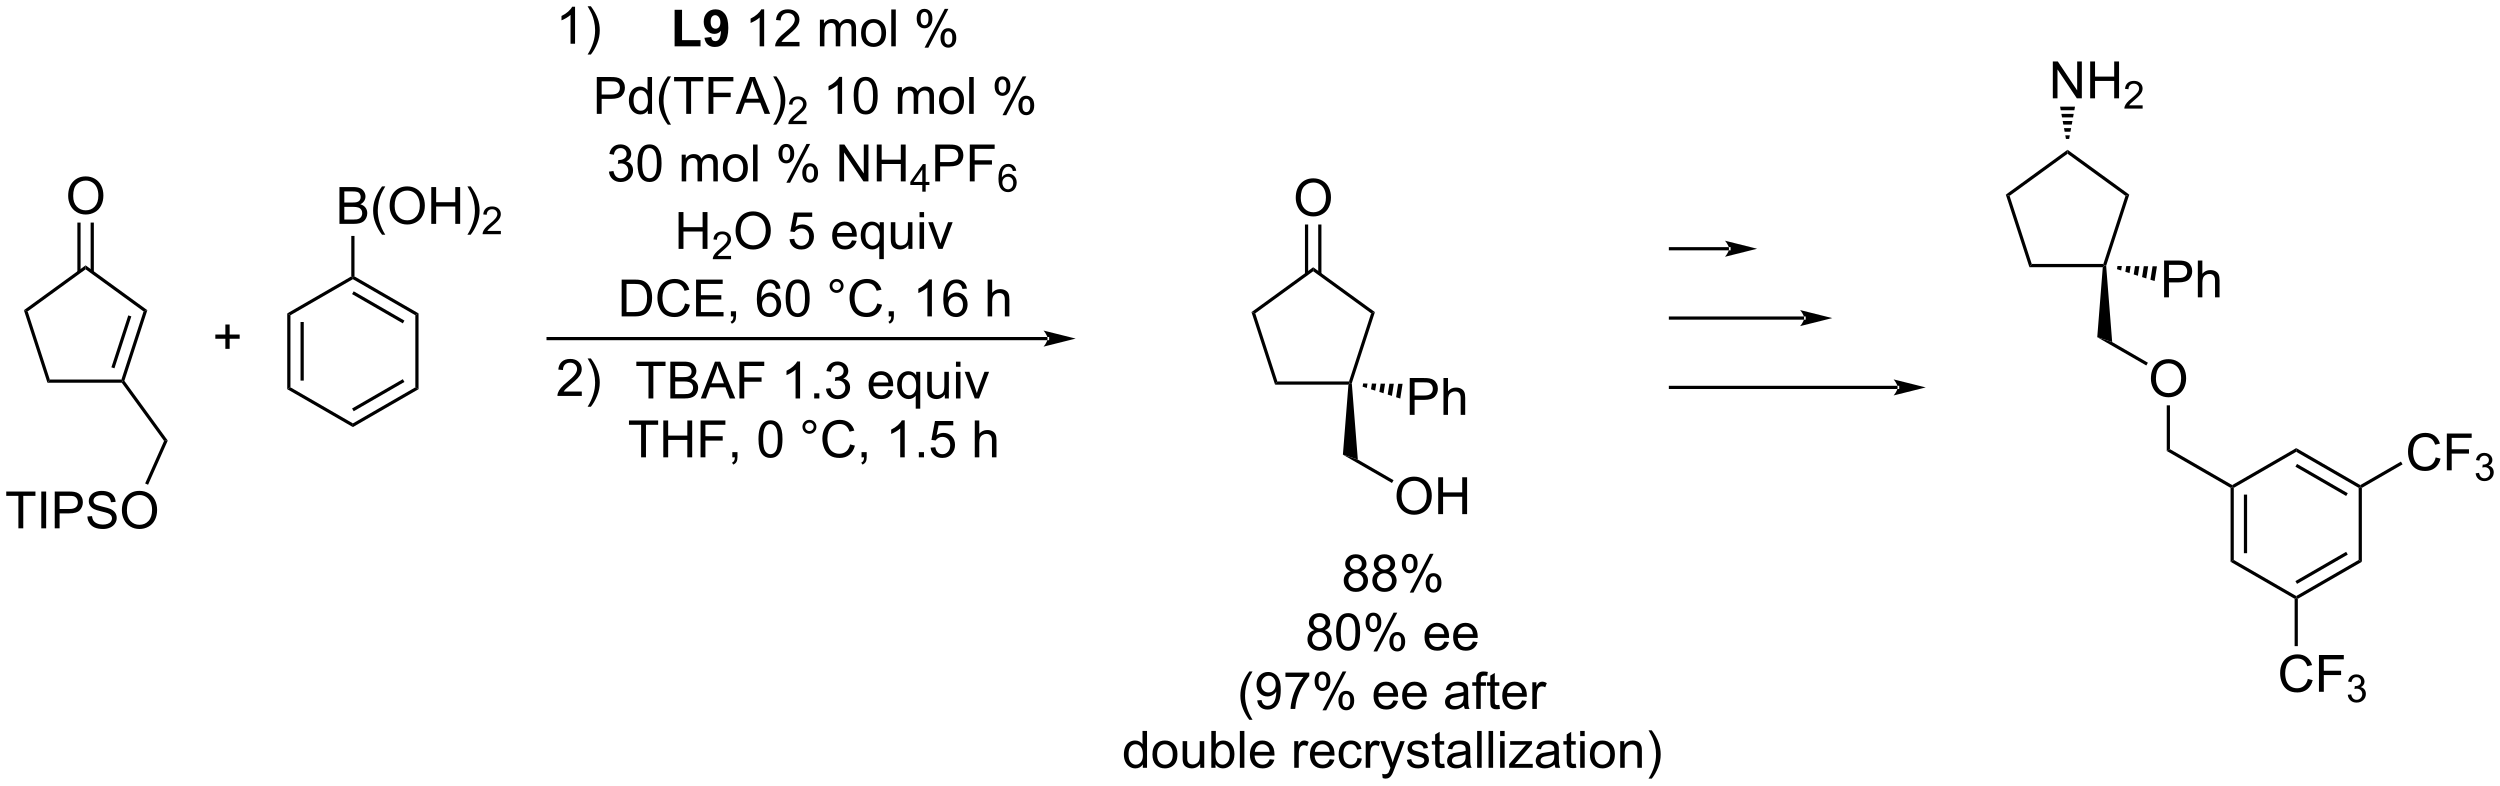 <?xml version="1.0" encoding="UTF-8"?>
<!DOCTYPE svg PUBLIC '-//W3C//DTD SVG 1.0//EN'
          'http://www.w3.org/TR/2001/REC-SVG-20010904/DTD/svg10.dtd'>
<svg stroke-dasharray="none" shape-rendering="auto" xmlns="http://www.w3.org/2000/svg" font-family="'Dialog'" text-rendering="auto" width="1024" fill-opacity="1" color-interpolation="auto" color-rendering="auto" preserveAspectRatio="xMidYMid meet" font-size="12px" viewBox="0 0 1024 322" fill="black" xmlns:xlink="http://www.w3.org/1999/xlink" stroke="black" image-rendering="auto" stroke-miterlimit="10" stroke-linecap="square" stroke-linejoin="miter" font-style="normal" stroke-width="1" height="322" stroke-dashoffset="0" font-weight="normal" stroke-opacity="1"
><!--Generated by the Batik Graphics2D SVG Generator--><defs id="genericDefs"
  /><g
  ><defs id="defs1"
    ><clipPath clipPathUnits="userSpaceOnUse" id="clipPath1"
      ><path d="M1.448 2.059 L401.327 2.059 L401.327 127.602 L1.448 127.602 L1.448 2.059 Z"
      /></clipPath
      ><clipPath clipPathUnits="userSpaceOnUse" id="clipPath2"
      ><path d="M-0.618 22.935 L-0.618 144.987 L388.143 144.987 L388.143 22.935 Z"
      /></clipPath
    ></defs
    ><g transform="scale(2.561,2.561) translate(-1.448,-2.059) matrix(1.029,0,0,1.029,2.083,-21.531)"
    ><path d="M162.202 75.803 L162.202 75.803 L84.576 75.803 L84.326 75.803 L84.326 75.303 L84.576 75.303 L162.202 75.303 L162.452 75.303 L162.452 75.803 ZM166.577 75.553 L161.577 74.303 C161.577 74.303 162.202 75.007 162.202 75.553 C162.202 76.1 161.577 76.803 161.577 76.803 Z" stroke="none" clip-path="url(#clipPath2)"
    /></g
    ><g transform="matrix(2.634,0,0,2.634,1.627,-60.41)"
    ><path d="M34.428 77.182 L34.428 75.612 L32.868 75.612 L32.868 74.956 L34.428 74.956 L34.428 73.398 L35.093 73.398 L35.093 74.956 L36.65 74.956 L36.65 75.612 L35.093 75.612 L35.093 77.182 L34.428 77.182 Z" stroke="none" clip-path="url(#clipPath2)"
    /></g
    ><g transform="matrix(2.634,0,0,2.634,1.627,-60.41)"
    ><path d="M104.287 30.137 L104.287 24.458 L105.443 24.458 L105.443 29.171 L108.318 29.171 L108.318 30.137 L104.287 30.137 ZM108.924 28.812 L109.986 28.695 Q110.025 29.02 110.189 29.177 Q110.353 29.333 110.621 29.333 Q110.963 29.333 111.2 29.02 Q111.439 28.708 111.504 27.723 Q111.09 28.203 110.471 28.203 Q109.793 28.203 109.304 27.682 Q108.814 27.161 108.814 26.325 Q108.814 25.453 109.33 24.921 Q109.848 24.387 110.65 24.387 Q111.52 24.387 112.077 25.062 Q112.637 25.734 112.637 27.278 Q112.637 28.848 112.054 29.544 Q111.473 30.239 110.541 30.239 Q109.869 30.239 109.455 29.882 Q109.041 29.523 108.924 28.812 ZM111.408 26.413 Q111.408 25.882 111.163 25.591 Q110.918 25.296 110.598 25.296 Q110.293 25.296 110.093 25.538 Q109.892 25.778 109.892 26.325 Q109.892 26.88 110.111 27.14 Q110.33 27.398 110.658 27.398 Q110.973 27.398 111.189 27.148 Q111.408 26.898 111.408 26.413 Z" stroke="none" clip-path="url(#clipPath2)"
    /></g
    ><g transform="matrix(2.634,0,0,2.634,1.627,-60.41)"
    ><path d="M118.213 30.137 L117.51 30.137 L117.51 25.656 Q117.254 25.898 116.843 26.14 Q116.431 26.382 116.103 26.505 L116.103 25.825 Q116.692 25.546 117.132 25.153 Q117.575 24.757 117.76 24.387 L118.213 24.387 L118.213 30.137 ZM123.709 29.46 L123.709 30.137 L119.922 30.137 Q119.915 29.882 120.006 29.648 Q120.149 29.262 120.467 28.887 Q120.787 28.512 121.388 28.02 Q122.321 27.255 122.649 26.807 Q122.977 26.359 122.977 25.96 Q122.977 25.544 122.677 25.257 Q122.381 24.968 121.899 24.968 Q121.391 24.968 121.086 25.273 Q120.782 25.578 120.779 26.117 L120.055 26.044 Q120.131 25.234 120.615 24.812 Q121.099 24.387 121.915 24.387 Q122.74 24.387 123.219 24.846 Q123.701 25.302 123.701 25.976 Q123.701 26.32 123.56 26.653 Q123.42 26.984 123.092 27.351 Q122.766 27.718 122.008 28.359 Q121.375 28.89 121.196 29.08 Q121.016 29.27 120.899 29.46 L123.709 29.46 ZM126.881 30.137 L126.881 25.989 L127.508 25.989 L127.508 26.57 Q127.704 26.265 128.026 26.08 Q128.352 25.895 128.766 25.895 Q129.227 25.895 129.521 26.088 Q129.818 26.278 129.938 26.622 Q130.43 25.895 131.219 25.895 Q131.836 25.895 132.167 26.236 Q132.5 26.578 132.5 27.288 L132.5 30.137 L131.803 30.137 L131.803 27.523 Q131.803 27.101 131.732 26.916 Q131.665 26.731 131.485 26.619 Q131.305 26.505 131.063 26.505 Q130.625 26.505 130.336 26.796 Q130.047 27.085 130.047 27.726 L130.047 30.137 L129.344 30.137 L129.344 27.442 Q129.344 26.973 129.172 26.739 Q129 26.505 128.61 26.505 Q128.313 26.505 128.06 26.661 Q127.81 26.817 127.696 27.119 Q127.584 27.419 127.584 27.984 L127.584 30.137 L126.881 30.137 ZM133.282 28.062 Q133.282 26.911 133.922 26.356 Q134.459 25.895 135.227 25.895 Q136.084 25.895 136.625 26.455 Q137.17 27.015 137.17 28.005 Q137.17 28.804 136.928 29.265 Q136.688 29.723 136.23 29.979 Q135.771 30.231 135.227 30.231 Q134.357 30.231 133.818 29.674 Q133.282 29.114 133.282 28.062 ZM134.006 28.062 Q134.006 28.859 134.352 29.257 Q134.701 29.653 135.227 29.653 Q135.75 29.653 136.097 29.255 Q136.446 28.856 136.446 28.038 Q136.446 27.27 136.097 26.875 Q135.748 26.476 135.227 26.476 Q134.701 26.476 134.352 26.872 Q134.006 27.265 134.006 28.062 ZM137.978 30.137 L137.978 24.411 L138.681 24.411 L138.681 30.137 L137.978 30.137 ZM141.931 25.786 Q141.931 25.171 142.239 24.742 Q142.549 24.312 143.135 24.312 Q143.674 24.312 144.025 24.697 Q144.379 25.083 144.379 25.828 Q144.379 26.554 144.023 26.947 Q143.666 27.341 143.142 27.341 Q142.621 27.341 142.275 26.955 Q141.931 26.567 141.931 25.786 ZM143.153 24.796 Q142.892 24.796 142.718 25.023 Q142.543 25.25 142.543 25.856 Q142.543 26.406 142.718 26.632 Q142.895 26.856 143.153 26.856 Q143.418 26.856 143.593 26.63 Q143.767 26.403 143.767 25.802 Q143.767 25.247 143.59 25.023 Q143.416 24.796 143.153 24.796 ZM143.158 30.348 L146.291 24.312 L146.861 24.312 L143.739 30.348 L143.158 30.348 ZM145.635 28.794 Q145.635 28.177 145.942 27.75 Q146.252 27.32 146.84 27.32 Q147.379 27.32 147.733 27.705 Q148.088 28.091 148.088 28.835 Q148.088 29.562 147.728 29.955 Q147.371 30.348 146.845 30.348 Q146.325 30.348 145.978 29.96 Q145.635 29.57 145.635 28.794 ZM146.861 27.804 Q146.595 27.804 146.421 28.031 Q146.246 28.257 146.246 28.864 Q146.246 29.411 146.421 29.637 Q146.598 29.864 146.856 29.864 Q147.127 29.864 147.299 29.637 Q147.473 29.411 147.473 28.809 Q147.473 28.255 147.296 28.031 Q147.121 27.804 146.861 27.804 Z" stroke="none" clip-path="url(#clipPath2)"
    /></g
    ><g transform="matrix(2.634,0,0,2.634,1.627,-60.41)"
    ><path d="M92.186 40.638 L92.186 34.911 L94.347 34.911 Q94.917 34.911 95.217 34.966 Q95.639 35.036 95.922 35.234 Q96.209 35.429 96.383 35.786 Q96.558 36.14 96.558 36.567 Q96.558 37.296 96.092 37.804 Q95.628 38.309 94.412 38.309 L92.943 38.309 L92.943 40.638 L92.186 40.638 ZM92.943 37.632 L94.425 37.632 Q95.159 37.632 95.467 37.359 Q95.777 37.085 95.777 36.591 Q95.777 36.231 95.594 35.976 Q95.412 35.718 95.115 35.638 Q94.925 35.585 94.409 35.585 L92.943 35.585 L92.943 37.632 ZM100.123 40.638 L100.123 40.114 Q99.73 40.731 98.964 40.731 Q98.467 40.731 98.05 40.458 Q97.636 40.184 97.407 39.695 Q97.178 39.203 97.178 38.567 Q97.178 37.945 97.383 37.44 Q97.592 36.934 98.006 36.666 Q98.42 36.395 98.933 36.395 Q99.308 36.395 99.6 36.554 Q99.894 36.71 100.076 36.966 L100.076 34.911 L100.777 34.911 L100.777 40.638 L100.123 40.638 ZM97.902 38.567 Q97.902 39.364 98.238 39.76 Q98.573 40.153 99.029 40.153 Q99.49 40.153 99.813 39.776 Q100.136 39.398 100.136 38.624 Q100.136 37.773 99.808 37.374 Q99.48 36.976 98.998 36.976 Q98.529 36.976 98.214 37.359 Q97.902 37.742 97.902 38.567 ZM103.226 42.322 Q102.642 41.588 102.239 40.604 Q101.838 39.617 101.838 38.562 Q101.838 37.632 102.14 36.781 Q102.492 35.794 103.226 34.812 L103.728 34.812 Q103.257 35.624 103.103 35.973 Q102.867 36.513 102.728 37.098 Q102.562 37.828 102.562 38.567 Q102.562 40.445 103.728 42.322 L103.226 42.322 ZM106.093 40.638 L106.093 35.585 L104.205 35.585 L104.205 34.911 L108.744 34.911 L108.744 35.585 L106.851 35.585 L106.851 40.638 L106.093 40.638 ZM109.561 40.638 L109.561 34.911 L113.425 34.911 L113.425 35.585 L110.318 35.585 L110.318 37.359 L113.006 37.359 L113.006 38.036 L110.318 38.036 L110.318 40.638 L109.561 40.638 ZM113.778 40.638 L115.978 34.911 L116.796 34.911 L119.14 40.638 L118.275 40.638 L117.609 38.903 L115.213 38.903 L114.585 40.638 L113.778 40.638 ZM115.432 38.286 L117.374 38.286 L116.775 36.7 Q116.502 35.976 116.369 35.513 Q116.26 36.062 116.062 36.606 L115.432 38.286 ZM120.117 42.322 L119.611 42.322 Q120.781 40.445 120.781 38.567 Q120.781 37.833 120.611 37.109 Q120.478 36.523 120.242 35.984 Q120.088 35.632 119.611 34.812 L120.117 34.812 Q120.851 35.794 121.202 36.781 Q121.502 37.632 121.502 38.562 Q121.502 39.617 121.098 40.604 Q120.695 41.588 120.117 42.322 Z" stroke="none" clip-path="url(#clipPath2)"
    /></g
    ><g transform="matrix(2.634,0,0,2.634,1.627,-60.41)"
    ><path d="M124.812 41.73 L124.812 42.237 L121.973 42.237 Q121.967 42.046 122.035 41.87 Q122.143 41.581 122.381 41.3 Q122.621 41.019 123.072 40.65 Q123.772 40.075 124.018 39.739 Q124.264 39.404 124.264 39.105 Q124.264 38.792 124.039 38.577 Q123.816 38.361 123.455 38.361 Q123.074 38.361 122.846 38.589 Q122.617 38.818 122.615 39.222 L122.072 39.167 Q122.129 38.56 122.492 38.243 Q122.856 37.925 123.467 37.925 Q124.086 37.925 124.445 38.269 Q124.807 38.611 124.807 39.116 Q124.807 39.374 124.701 39.624 Q124.596 39.872 124.35 40.148 Q124.106 40.423 123.537 40.904 Q123.062 41.302 122.928 41.444 Q122.793 41.587 122.705 41.73 L124.812 41.73 Z" stroke="none" clip-path="url(#clipPath2)"
    /></g
    ><g transform="matrix(2.634,0,0,2.634,1.627,-60.41)"
    ><path d="M130.332 40.638 L129.629 40.638 L129.629 36.156 Q129.374 36.398 128.963 36.64 Q128.551 36.882 128.223 37.005 L128.223 36.325 Q128.811 36.046 129.252 35.653 Q129.694 35.257 129.879 34.888 L130.332 34.888 L130.332 40.638 ZM132.133 37.812 Q132.133 36.796 132.341 36.179 Q132.55 35.559 132.961 35.223 Q133.375 34.888 134 34.888 Q134.461 34.888 134.808 35.072 Q135.156 35.257 135.383 35.609 Q135.61 35.958 135.737 36.46 Q135.868 36.96 135.868 37.812 Q135.868 38.82 135.659 39.44 Q135.453 40.059 135.039 40.398 Q134.628 40.736 134 40.736 Q133.172 40.736 132.698 40.14 Q132.133 39.427 132.133 37.812 ZM132.855 37.812 Q132.855 39.223 133.185 39.69 Q133.516 40.156 134 40.156 Q134.485 40.156 134.813 39.687 Q135.143 39.218 135.143 37.812 Q135.143 36.398 134.813 35.934 Q134.485 35.468 133.993 35.468 Q133.508 35.468 133.219 35.88 Q132.855 36.403 132.855 37.812 ZM139 40.638 L139 36.489 L139.628 36.489 L139.628 37.07 Q139.823 36.765 140.146 36.58 Q140.472 36.395 140.886 36.395 Q141.347 36.395 141.641 36.588 Q141.938 36.778 142.058 37.122 Q142.55 36.395 143.339 36.395 Q143.956 36.395 144.287 36.736 Q144.62 37.078 144.62 37.788 L144.62 40.638 L143.922 40.638 L143.922 38.023 Q143.922 37.601 143.852 37.416 Q143.784 37.231 143.605 37.119 Q143.425 37.005 143.183 37.005 Q142.745 37.005 142.456 37.296 Q142.167 37.585 142.167 38.226 L142.167 40.638 L141.464 40.638 L141.464 37.942 Q141.464 37.473 141.292 37.239 Q141.12 37.005 140.73 37.005 Q140.433 37.005 140.18 37.161 Q139.93 37.317 139.815 37.619 Q139.703 37.919 139.703 38.484 L139.703 40.638 L139 40.638 ZM145.401 38.562 Q145.401 37.411 146.042 36.856 Q146.578 36.395 147.347 36.395 Q148.203 36.395 148.745 36.955 Q149.289 37.515 149.289 38.505 Q149.289 39.304 149.047 39.765 Q148.808 40.223 148.349 40.479 Q147.891 40.731 147.347 40.731 Q146.477 40.731 145.938 40.174 Q145.401 39.614 145.401 38.562 ZM146.125 38.562 Q146.125 39.359 146.472 39.757 Q146.821 40.153 147.347 40.153 Q147.87 40.153 148.216 39.755 Q148.565 39.356 148.565 38.538 Q148.565 37.77 148.216 37.374 Q147.868 36.976 147.347 36.976 Q146.821 36.976 146.472 37.372 Q146.125 37.765 146.125 38.562 ZM150.098 40.638 L150.098 34.911 L150.801 34.911 L150.801 40.638 L150.098 40.638 ZM154.051 36.286 Q154.051 35.671 154.358 35.242 Q154.668 34.812 155.254 34.812 Q155.793 34.812 156.145 35.197 Q156.499 35.583 156.499 36.328 Q156.499 37.054 156.142 37.447 Q155.785 37.841 155.262 37.841 Q154.741 37.841 154.395 37.455 Q154.051 37.067 154.051 36.286 ZM155.272 35.296 Q155.012 35.296 154.838 35.523 Q154.663 35.749 154.663 36.356 Q154.663 36.906 154.838 37.132 Q155.015 37.356 155.272 37.356 Q155.538 37.356 155.713 37.13 Q155.887 36.903 155.887 36.302 Q155.887 35.747 155.71 35.523 Q155.535 35.296 155.272 35.296 ZM155.278 40.848 L158.41 34.812 L158.981 34.812 L155.858 40.848 L155.278 40.848 ZM157.754 39.294 Q157.754 38.677 158.061 38.249 Q158.371 37.82 158.96 37.82 Q159.499 37.82 159.853 38.205 Q160.207 38.591 160.207 39.335 Q160.207 40.062 159.848 40.455 Q159.491 40.848 158.965 40.848 Q158.444 40.848 158.098 40.46 Q157.754 40.07 157.754 39.294 ZM158.981 38.304 Q158.715 38.304 158.541 38.531 Q158.366 38.757 158.366 39.364 Q158.366 39.911 158.541 40.138 Q158.718 40.364 158.976 40.364 Q159.246 40.364 159.418 40.138 Q159.593 39.911 159.593 39.309 Q159.593 38.755 159.416 38.531 Q159.241 38.304 158.981 38.304 Z" stroke="none" clip-path="url(#clipPath2)"
    /></g
    ><g transform="matrix(2.634,0,0,2.634,1.627,-60.41)"
    ><path d="M94.074 49.624 L94.777 49.531 Q94.899 50.13 95.188 50.393 Q95.48 50.656 95.899 50.656 Q96.394 50.656 96.735 50.312 Q97.079 49.968 97.079 49.46 Q97.079 48.976 96.761 48.663 Q96.446 48.348 95.957 48.348 Q95.758 48.348 95.462 48.427 L95.54 47.809 Q95.61 47.817 95.652 47.817 Q96.102 47.817 96.462 47.583 Q96.821 47.348 96.821 46.859 Q96.821 46.473 96.558 46.221 Q96.298 45.966 95.883 45.966 Q95.472 45.966 95.199 46.223 Q94.925 46.481 94.847 46.997 L94.144 46.872 Q94.274 46.163 94.73 45.776 Q95.188 45.388 95.868 45.388 Q96.337 45.388 96.73 45.588 Q97.126 45.788 97.334 46.138 Q97.542 46.484 97.542 46.874 Q97.542 47.247 97.342 47.552 Q97.144 47.856 96.753 48.036 Q97.261 48.153 97.542 48.523 Q97.824 48.89 97.824 49.445 Q97.824 50.195 97.277 50.718 Q96.73 51.239 95.894 51.239 Q95.141 51.239 94.641 50.791 Q94.144 50.341 94.074 49.624 ZM98.52 48.312 Q98.52 47.296 98.729 46.679 Q98.937 46.059 99.348 45.723 Q99.762 45.388 100.387 45.388 Q100.848 45.388 101.195 45.572 Q101.544 45.757 101.77 46.109 Q101.997 46.458 102.124 46.96 Q102.255 47.46 102.255 48.312 Q102.255 49.32 102.046 49.94 Q101.841 50.559 101.427 50.898 Q101.015 51.236 100.387 51.236 Q99.559 51.236 99.085 50.64 Q98.52 49.927 98.52 48.312 ZM99.242 48.312 Q99.242 49.723 99.572 50.19 Q99.903 50.656 100.387 50.656 Q100.872 50.656 101.2 50.187 Q101.531 49.718 101.531 48.312 Q101.531 46.898 101.2 46.434 Q100.872 45.968 100.38 45.968 Q99.895 45.968 99.606 46.38 Q99.242 46.903 99.242 48.312 ZM105.387 51.138 L105.387 46.989 L106.015 46.989 L106.015 47.57 Q106.21 47.265 106.533 47.08 Q106.859 46.895 107.273 46.895 Q107.734 46.895 108.028 47.088 Q108.325 47.278 108.445 47.622 Q108.937 46.895 109.726 46.895 Q110.343 46.895 110.674 47.236 Q111.007 47.578 111.007 48.288 L111.007 51.138 L110.309 51.138 L110.309 48.523 Q110.309 48.101 110.239 47.916 Q110.171 47.731 109.992 47.619 Q109.812 47.505 109.57 47.505 Q109.132 47.505 108.843 47.796 Q108.554 48.085 108.554 48.726 L108.554 51.138 L107.851 51.138 L107.851 48.442 Q107.851 47.973 107.679 47.739 Q107.507 47.505 107.117 47.505 Q106.82 47.505 106.567 47.661 Q106.317 47.817 106.203 48.119 Q106.091 48.419 106.091 48.984 L106.091 51.138 L105.387 51.138 ZM111.788 49.062 Q111.788 47.911 112.429 47.356 Q112.966 46.895 113.734 46.895 Q114.591 46.895 115.132 47.455 Q115.677 48.015 115.677 49.005 Q115.677 49.804 115.434 50.265 Q115.195 50.723 114.736 50.979 Q114.278 51.231 113.734 51.231 Q112.864 51.231 112.325 50.674 Q111.788 50.114 111.788 49.062 ZM112.512 49.062 Q112.512 49.859 112.859 50.257 Q113.208 50.653 113.734 50.653 Q114.257 50.653 114.604 50.255 Q114.953 49.856 114.953 49.038 Q114.953 48.27 114.604 47.874 Q114.255 47.476 113.734 47.476 Q113.208 47.476 112.859 47.872 Q112.512 48.265 112.512 49.062 ZM116.485 51.138 L116.485 45.411 L117.188 45.411 L117.188 51.138 L116.485 51.138 ZM120.438 46.786 Q120.438 46.171 120.746 45.742 Q121.055 45.312 121.641 45.312 Q122.18 45.312 122.532 45.697 Q122.886 46.083 122.886 46.828 Q122.886 47.554 122.529 47.947 Q122.173 48.341 121.649 48.341 Q121.128 48.341 120.782 47.955 Q120.438 47.567 120.438 46.786 ZM121.66 45.796 Q121.399 45.796 121.225 46.023 Q121.05 46.249 121.05 46.856 Q121.05 47.406 121.225 47.632 Q121.402 47.856 121.66 47.856 Q121.925 47.856 122.1 47.63 Q122.274 47.403 122.274 46.802 Q122.274 46.247 122.097 46.023 Q121.923 45.796 121.66 45.796 ZM121.665 51.348 L124.798 45.312 L125.368 45.312 L122.246 51.348 L121.665 51.348 ZM124.141 49.794 Q124.141 49.177 124.449 48.749 Q124.758 48.32 125.347 48.32 Q125.886 48.32 126.24 48.705 Q126.594 49.091 126.594 49.835 Q126.594 50.562 126.235 50.955 Q125.878 51.348 125.352 51.348 Q124.832 51.348 124.485 50.96 Q124.141 50.57 124.141 49.794 ZM125.368 48.804 Q125.102 48.804 124.928 49.031 Q124.753 49.257 124.753 49.864 Q124.753 50.411 124.928 50.638 Q125.105 50.864 125.363 50.864 Q125.633 50.864 125.805 50.638 Q125.98 50.411 125.98 49.809 Q125.98 49.255 125.803 49.031 Q125.628 48.804 125.368 48.804 ZM129.917 51.138 L129.917 45.411 L130.696 45.411 L133.704 49.906 L133.704 45.411 L134.43 45.411 L134.43 51.138 L133.652 51.138 L130.644 46.638 L130.644 51.138 L129.917 51.138 ZM135.726 51.138 L135.726 45.411 L136.484 45.411 L136.484 47.763 L139.46 47.763 L139.46 45.411 L140.218 45.411 L140.218 51.138 L139.46 51.138 L139.46 48.437 L136.484 48.437 L136.484 51.138 L135.726 51.138 Z" stroke="none" clip-path="url(#clipPath2)"
    /></g
    ><g transform="matrix(2.634,0,0,2.634,1.627,-60.41)"
    ><path d="M142.802 52.737 L142.802 51.708 L140.939 51.708 L140.939 51.226 L142.9 48.443 L143.329 48.443 L143.329 51.226 L143.91 51.226 L143.91 51.708 L143.329 51.708 L143.329 52.737 L142.802 52.737 ZM142.802 51.226 L142.802 49.288 L141.458 51.226 L142.802 51.226 Z" stroke="none" clip-path="url(#clipPath2)"
    /></g
    ><g transform="matrix(2.634,0,0,2.634,1.627,-60.41)"
    ><path d="M144.817 51.138 L144.817 45.411 L146.978 45.411 Q147.549 45.411 147.848 45.466 Q148.27 45.536 148.554 45.734 Q148.84 45.929 149.015 46.286 Q149.189 46.64 149.189 47.067 Q149.189 47.796 148.723 48.304 Q148.26 48.809 147.043 48.809 L145.575 48.809 L145.575 51.138 L144.817 51.138 ZM145.575 48.132 L147.056 48.132 Q147.791 48.132 148.098 47.859 Q148.408 47.585 148.408 47.091 Q148.408 46.731 148.226 46.476 Q148.043 46.218 147.746 46.138 Q147.556 46.085 147.041 46.085 L145.575 46.085 L145.575 48.132 ZM150.192 51.138 L150.192 45.411 L154.056 45.411 L154.056 46.085 L150.95 46.085 L150.95 47.859 L153.637 47.859 L153.637 48.536 L150.95 48.536 L150.95 51.138 L150.192 51.138 Z" stroke="none" clip-path="url(#clipPath2)"
    /></g
    ><g transform="matrix(2.634,0,0,2.634,1.627,-60.41)"
    ><path d="M157.409 49.493 L156.883 49.534 Q156.813 49.224 156.684 49.083 Q156.471 48.859 156.157 48.859 Q155.905 48.859 155.715 48.999 Q155.465 49.181 155.321 49.531 Q155.178 49.878 155.172 50.523 Q155.364 50.232 155.639 50.091 Q155.915 49.95 156.215 49.95 Q156.743 49.95 157.114 50.339 Q157.485 50.728 157.485 51.343 Q157.485 51.747 157.309 52.095 Q157.135 52.441 156.831 52.626 Q156.526 52.812 156.139 52.812 Q155.481 52.812 155.065 52.327 Q154.649 51.841 154.649 50.728 Q154.649 49.482 155.108 48.917 Q155.51 48.425 156.19 48.425 Q156.696 48.425 157.02 48.71 Q157.344 48.993 157.409 49.493 ZM155.254 51.345 Q155.254 51.618 155.37 51.868 Q155.487 52.116 155.694 52.247 Q155.903 52.376 156.131 52.376 Q156.465 52.376 156.706 52.107 Q156.946 51.837 156.946 51.374 Q156.946 50.929 156.708 50.673 Q156.471 50.417 156.11 50.417 Q155.752 50.417 155.502 50.673 Q155.254 50.929 155.254 51.345 Z" stroke="none" clip-path="url(#clipPath2)"
    /></g
    ><g transform="matrix(2.634,0,0,2.634,1.627,-60.41)"
    ><path d="M104.906 61.638 L104.906 55.911 L105.664 55.911 L105.664 58.263 L108.641 58.263 L108.641 55.911 L109.398 55.911 L109.398 61.638 L108.641 61.638 L108.641 58.937 L105.664 58.937 L105.664 61.638 L104.906 61.638 Z" stroke="none" clip-path="url(#clipPath2)"
    /></g
    ><g transform="matrix(2.634,0,0,2.634,1.627,-60.41)"
    ><path d="M113.064 62.73 L113.064 63.237 L110.225 63.237 Q110.219 63.046 110.287 62.87 Q110.394 62.581 110.633 62.3 Q110.873 62.019 111.324 61.65 Q112.023 61.075 112.269 60.739 Q112.516 60.404 112.516 60.105 Q112.516 59.792 112.291 59.577 Q112.068 59.361 111.707 59.361 Q111.326 59.361 111.098 59.589 Q110.869 59.818 110.867 60.222 L110.324 60.167 Q110.381 59.56 110.744 59.243 Q111.107 58.925 111.719 58.925 Q112.338 58.925 112.697 59.269 Q113.058 59.611 113.058 60.116 Q113.058 60.374 112.953 60.624 Q112.848 60.872 112.602 61.148 Q112.357 61.423 111.789 61.904 Q111.314 62.302 111.18 62.444 Q111.045 62.587 110.957 62.73 L113.064 62.73 Z" stroke="none" clip-path="url(#clipPath2)"
    /></g
    ><g transform="matrix(2.634,0,0,2.634,1.627,-60.41)"
    ><path d="M113.768 58.848 Q113.768 57.421 114.533 56.617 Q115.299 55.809 116.51 55.809 Q117.302 55.809 117.937 56.19 Q118.575 56.567 118.908 57.244 Q119.244 57.921 119.244 58.781 Q119.244 59.653 118.893 60.341 Q118.541 61.028 117.895 61.382 Q117.252 61.736 116.505 61.736 Q115.698 61.736 115.059 61.346 Q114.424 60.953 114.096 60.278 Q113.768 59.601 113.768 58.848 ZM114.549 58.859 Q114.549 59.895 115.104 60.492 Q115.661 61.085 116.502 61.085 Q117.356 61.085 117.908 60.484 Q118.463 59.882 118.463 58.778 Q118.463 58.078 118.226 57.557 Q117.989 57.036 117.533 56.749 Q117.08 56.46 116.513 56.46 Q115.708 56.46 115.127 57.015 Q114.549 57.567 114.549 58.859 ZM122.158 60.138 L122.895 60.075 Q122.979 60.614 123.276 60.885 Q123.575 61.156 123.997 61.156 Q124.505 61.156 124.856 60.773 Q125.208 60.39 125.208 59.757 Q125.208 59.156 124.869 58.809 Q124.533 58.46 123.987 58.46 Q123.645 58.46 123.372 58.617 Q123.099 58.77 122.942 59.015 L122.283 58.929 L122.838 55.989 L125.684 55.989 L125.684 56.661 L123.401 56.661 L123.091 58.2 Q123.606 57.841 124.174 57.841 Q124.924 57.841 125.44 58.361 Q125.955 58.88 125.955 59.695 Q125.955 60.473 125.502 61.038 Q124.95 61.736 123.997 61.736 Q123.216 61.736 122.721 61.299 Q122.229 60.859 122.158 60.138 ZM131.864 60.302 L132.591 60.39 Q132.419 61.028 131.953 61.38 Q131.489 61.731 130.768 61.731 Q129.856 61.731 129.322 61.171 Q128.791 60.609 128.791 59.598 Q128.791 58.552 129.33 57.973 Q129.869 57.395 130.729 57.395 Q131.56 57.395 132.085 57.963 Q132.614 58.528 132.614 59.554 Q132.614 59.617 132.612 59.742 L129.518 59.742 Q129.557 60.427 129.903 60.791 Q130.252 61.153 130.77 61.153 Q131.158 61.153 131.432 60.95 Q131.705 60.747 131.864 60.302 ZM129.557 59.163 L131.872 59.163 Q131.825 58.64 131.606 58.38 Q131.27 57.973 130.737 57.973 Q130.252 57.973 129.922 58.299 Q129.591 58.622 129.557 59.163 ZM136.118 63.229 L136.118 61.195 Q135.954 61.427 135.66 61.58 Q135.365 61.731 135.032 61.731 Q134.295 61.731 133.761 61.143 Q133.227 60.552 133.227 59.523 Q133.227 58.898 133.444 58.403 Q133.662 57.906 134.074 57.651 Q134.485 57.395 134.977 57.395 Q135.748 57.395 136.188 58.044 L136.188 57.489 L136.821 57.489 L136.821 63.229 L136.118 63.229 ZM133.951 59.552 Q133.951 60.351 134.287 60.752 Q134.623 61.153 135.092 61.153 Q135.54 61.153 135.863 60.773 Q136.188 60.39 136.188 59.614 Q136.188 58.786 135.847 58.369 Q135.506 57.95 135.045 57.95 Q134.587 57.95 134.269 58.338 Q133.951 58.726 133.951 59.552 ZM140.643 61.638 L140.643 61.028 Q140.158 61.731 139.325 61.731 Q138.958 61.731 138.64 61.591 Q138.322 61.45 138.166 61.236 Q138.013 61.023 137.95 60.716 Q137.908 60.507 137.908 60.059 L137.908 57.489 L138.612 57.489 L138.612 59.788 Q138.612 60.341 138.653 60.531 Q138.721 60.809 138.935 60.968 Q139.151 61.124 139.466 61.124 Q139.783 61.124 140.06 60.963 Q140.338 60.802 140.453 60.523 Q140.567 60.242 140.567 59.71 L140.567 57.489 L141.27 57.489 L141.27 61.638 L140.643 61.638 ZM142.376 56.718 L142.376 55.911 L143.079 55.911 L143.079 56.718 L142.376 56.718 ZM142.376 61.638 L142.376 57.489 L143.079 57.489 L143.079 61.638 L142.376 61.638 ZM145.302 61.638 L143.724 57.489 L144.466 57.489 L145.356 59.973 Q145.502 60.374 145.622 60.809 Q145.716 60.481 145.885 60.02 L146.807 57.489 L147.528 57.489 L145.958 61.638 L145.302 61.638 Z" stroke="none" clip-path="url(#clipPath2)"
    /></g
    ><g transform="matrix(2.634,0,0,2.634,1.627,-60.41)"
    ><path d="M96.053 72.138 L96.053 66.411 L98.027 66.411 Q98.694 66.411 99.045 66.492 Q99.538 66.606 99.886 66.903 Q100.34 67.286 100.564 67.882 Q100.788 68.476 100.788 69.242 Q100.788 69.895 100.634 70.4 Q100.483 70.903 100.243 71.234 Q100.006 71.562 99.722 71.752 Q99.441 71.942 99.04 72.041 Q98.639 72.138 98.121 72.138 L96.053 72.138 ZM96.811 71.46 L98.035 71.46 Q98.6 71.46 98.923 71.356 Q99.246 71.249 99.436 71.059 Q99.707 70.788 99.855 70.335 Q100.006 69.88 100.006 69.231 Q100.006 68.333 99.712 67.851 Q99.418 67.367 98.996 67.203 Q98.691 67.085 98.014 67.085 L96.811 67.085 L96.811 71.46 ZM105.916 70.13 L106.674 70.32 Q106.437 71.255 105.817 71.747 Q105.198 72.237 104.305 72.237 Q103.377 72.237 102.797 71.859 Q102.219 71.481 101.914 70.768 Q101.612 70.052 101.612 69.231 Q101.612 68.335 101.953 67.671 Q102.297 67.005 102.927 66.658 Q103.557 66.312 104.315 66.312 Q105.174 66.312 105.76 66.749 Q106.346 67.187 106.578 67.981 L105.831 68.156 Q105.633 67.531 105.252 67.247 Q104.875 66.96 104.299 66.96 Q103.64 66.96 103.195 67.278 Q102.752 67.593 102.573 68.127 Q102.393 68.661 102.393 69.226 Q102.393 69.958 102.607 70.502 Q102.82 71.046 103.268 71.317 Q103.719 71.585 104.242 71.585 Q104.877 71.585 105.317 71.218 Q105.76 70.851 105.916 70.13 ZM107.624 72.138 L107.624 66.411 L111.764 66.411 L111.764 67.085 L108.381 67.085 L108.381 68.841 L111.551 68.841 L111.551 69.513 L108.381 69.513 L108.381 71.46 L111.897 71.46 L111.897 72.138 L107.624 72.138 ZM113.038 72.138 L113.038 71.335 L113.84 71.335 L113.84 72.138 Q113.84 72.58 113.683 72.851 Q113.527 73.122 113.186 73.27 L112.991 72.971 Q113.215 72.872 113.319 72.682 Q113.426 72.494 113.436 72.138 L113.038 72.138 ZM120.754 67.812 L120.053 67.867 Q119.959 67.453 119.788 67.265 Q119.504 66.966 119.084 66.966 Q118.749 66.966 118.496 67.153 Q118.163 67.395 117.97 67.862 Q117.78 68.325 117.772 69.184 Q118.027 68.796 118.394 68.609 Q118.761 68.421 119.163 68.421 Q119.866 68.421 120.361 68.94 Q120.855 69.458 120.855 70.278 Q120.855 70.817 120.621 71.281 Q120.389 71.742 119.983 71.989 Q119.577 72.237 119.061 72.237 Q118.183 72.237 117.629 71.591 Q117.074 70.942 117.074 69.458 Q117.074 67.796 117.686 67.044 Q118.222 66.388 119.129 66.388 Q119.803 66.388 120.236 66.768 Q120.668 67.145 120.754 67.812 ZM117.881 70.281 Q117.881 70.645 118.035 70.979 Q118.191 71.309 118.467 71.484 Q118.746 71.656 119.051 71.656 Q119.496 71.656 119.816 71.296 Q120.136 70.937 120.136 70.32 Q120.136 69.726 119.819 69.385 Q119.504 69.044 119.022 69.044 Q118.545 69.044 118.212 69.385 Q117.881 69.726 117.881 70.281 ZM121.555 69.312 Q121.555 68.296 121.763 67.679 Q121.971 67.059 122.383 66.723 Q122.797 66.388 123.422 66.388 Q123.883 66.388 124.229 66.572 Q124.578 66.757 124.805 67.109 Q125.031 67.458 125.159 67.96 Q125.289 68.46 125.289 69.312 Q125.289 70.32 125.081 70.94 Q124.875 71.559 124.461 71.898 Q124.049 72.237 123.422 72.237 Q122.594 72.237 122.12 71.64 Q121.555 70.927 121.555 69.312 ZM122.276 69.312 Q122.276 70.723 122.607 71.19 Q122.937 71.656 123.422 71.656 Q123.906 71.656 124.234 71.187 Q124.565 70.718 124.565 69.312 Q124.565 67.898 124.234 67.434 Q123.906 66.968 123.414 66.968 Q122.93 66.968 122.64 67.38 Q122.276 67.903 122.276 69.312 ZM128.393 67.395 Q128.393 66.945 128.711 66.63 Q129.031 66.312 129.476 66.312 Q129.929 66.312 130.245 66.63 Q130.562 66.945 130.562 67.395 Q130.562 67.843 130.242 68.163 Q129.924 68.481 129.476 68.481 Q129.031 68.481 128.711 68.166 Q128.393 67.848 128.393 67.395 ZM128.82 67.395 Q128.82 67.669 129.013 67.862 Q129.206 68.054 129.479 68.054 Q129.75 68.054 129.942 67.862 Q130.135 67.669 130.135 67.395 Q130.135 67.122 129.942 66.929 Q129.75 66.734 129.479 66.734 Q129.206 66.734 129.013 66.929 Q128.82 67.122 128.82 67.395 ZM135.795 70.13 L136.553 70.32 Q136.316 71.255 135.696 71.747 Q135.077 72.237 134.183 72.237 Q133.256 72.237 132.676 71.859 Q132.097 71.481 131.793 70.768 Q131.491 70.052 131.491 69.231 Q131.491 68.335 131.832 67.671 Q132.176 67.005 132.806 66.658 Q133.436 66.312 134.194 66.312 Q135.053 66.312 135.639 66.749 Q136.225 67.187 136.457 67.981 L135.709 68.156 Q135.512 67.531 135.131 67.247 Q134.754 66.96 134.178 66.96 Q133.519 66.96 133.074 67.278 Q132.631 67.593 132.452 68.127 Q132.272 68.661 132.272 69.226 Q132.272 69.958 132.486 70.502 Q132.699 71.046 133.147 71.317 Q133.597 71.585 134.121 71.585 Q134.756 71.585 135.196 71.218 Q135.639 70.851 135.795 70.13 ZM137.581 72.138 L137.581 71.335 L138.383 71.335 L138.383 72.138 Q138.383 72.58 138.226 72.851 Q138.07 73.122 137.729 73.27 L137.534 72.971 Q137.758 72.872 137.862 72.682 Q137.969 72.494 137.979 72.138 L137.581 72.138 ZM144.297 72.138 L143.594 72.138 L143.594 67.656 Q143.338 67.898 142.927 68.14 Q142.515 68.382 142.187 68.505 L142.187 67.825 Q142.776 67.546 143.216 67.153 Q143.659 66.757 143.844 66.388 L144.297 66.388 L144.297 72.138 ZM149.746 67.812 L149.045 67.867 Q148.952 67.453 148.78 67.265 Q148.496 66.966 148.077 66.966 Q147.741 66.966 147.488 67.153 Q147.155 67.395 146.962 67.862 Q146.772 68.325 146.764 69.184 Q147.019 68.796 147.387 68.609 Q147.754 68.421 148.155 68.421 Q148.858 68.421 149.353 68.94 Q149.847 69.458 149.847 70.278 Q149.847 70.817 149.613 71.281 Q149.381 71.742 148.975 71.989 Q148.569 72.237 148.053 72.237 Q147.176 72.237 146.621 71.591 Q146.066 70.942 146.066 69.458 Q146.066 67.796 146.678 67.044 Q147.215 66.388 148.121 66.388 Q148.795 66.388 149.228 66.768 Q149.66 67.145 149.746 67.812 ZM146.874 70.281 Q146.874 70.645 147.027 70.979 Q147.183 71.309 147.459 71.484 Q147.738 71.656 148.043 71.656 Q148.488 71.656 148.808 71.296 Q149.129 70.937 149.129 70.32 Q149.129 69.726 148.811 69.385 Q148.496 69.044 148.014 69.044 Q147.538 69.044 147.204 69.385 Q146.874 69.726 146.874 70.281 ZM152.965 72.138 L152.965 66.411 L153.668 66.411 L153.668 68.466 Q154.16 67.895 154.91 67.895 Q155.371 67.895 155.709 68.078 Q156.051 68.257 156.196 68.578 Q156.342 68.898 156.342 69.507 L156.342 72.138 L155.639 72.138 L155.639 69.507 Q155.639 68.981 155.41 68.742 Q155.183 68.499 154.764 68.499 Q154.452 68.499 154.176 68.663 Q153.902 68.825 153.785 69.104 Q153.668 69.38 153.668 69.867 L153.668 72.138 L152.965 72.138 Z" stroke="none" clip-path="url(#clipPath2)"
    /></g
    ><g transform="matrix(2.634,0,0,2.634,1.627,-60.41)"
    ><path d="M44.049 71.666 L44.549 71.955 L44.549 83.166 L44.049 83.455 ZM46.119 73.005 L46.119 82.115 L46.619 82.115 L46.619 73.005 Z" stroke="none" clip-path="url(#clipPath2)"
    /></g
    ><g transform="matrix(2.634,0,0,2.634,1.627,-60.41)"
    ><path d="M44.049 83.455 L44.549 83.166 L54.258 88.772 L54.258 89.349 Z" stroke="none" clip-path="url(#clipPath2)"
    /></g
    ><g transform="matrix(2.634,0,0,2.634,1.627,-60.41)"
    ><path d="M54.258 89.349 L54.258 88.772 L63.968 83.166 L64.468 83.455 ZM54.383 86.886 L62.273 82.332 L62.023 81.899 L54.133 86.454 Z" stroke="none" clip-path="url(#clipPath2)"
    /></g
    ><g transform="matrix(2.634,0,0,2.634,1.627,-60.41)"
    ><path d="M64.468 83.455 L63.968 83.166 L63.968 71.955 L64.468 71.666 Z" stroke="none" clip-path="url(#clipPath2)"
    /></g
    ><g transform="matrix(2.634,0,0,2.634,1.627,-60.41)"
    ><path d="M64.468 71.666 L63.968 71.955 L54.258 66.349 L54.258 66.06 L54.508 65.916 ZM62.273 72.789 L54.383 68.234 L54.133 68.667 L62.023 73.222 Z" stroke="none" clip-path="url(#clipPath2)"
    /></g
    ><g transform="matrix(2.634,0,0,2.634,1.627,-60.41)"
    ><path d="M54.008 65.916 L54.258 66.06 L54.258 66.349 L44.549 71.955 L44.049 71.666 Z" stroke="none" clip-path="url(#clipPath2)"
    /></g
    ><g transform="matrix(2.634,0,0,2.634,1.627,-60.41)"
    ><path d="M52.169 57.749 L52.169 52.022 L54.318 52.022 Q54.974 52.022 55.37 52.197 Q55.768 52.369 55.992 52.731 Q56.216 53.093 56.216 53.486 Q56.216 53.853 56.016 54.179 Q55.818 54.502 55.417 54.702 Q55.935 54.853 56.214 55.22 Q56.495 55.587 56.495 56.087 Q56.495 56.491 56.323 56.837 Q56.154 57.181 55.904 57.369 Q55.654 57.556 55.276 57.653 Q54.901 57.749 54.354 57.749 L52.169 57.749 ZM52.927 54.429 L54.167 54.429 Q54.669 54.429 54.888 54.361 Q55.177 54.275 55.323 54.077 Q55.471 53.877 55.471 53.577 Q55.471 53.291 55.334 53.074 Q55.198 52.858 54.943 52.778 Q54.69 52.697 54.073 52.697 L52.927 52.697 L52.927 54.429 ZM52.927 57.072 L54.354 57.072 Q54.721 57.072 54.87 57.046 Q55.13 56.999 55.305 56.889 Q55.482 56.78 55.594 56.572 Q55.709 56.361 55.709 56.087 Q55.709 55.767 55.544 55.533 Q55.38 55.296 55.089 55.199 Q54.8 55.103 54.253 55.103 L52.927 55.103 L52.927 57.072 ZM58.792 59.434 Q58.209 58.699 57.805 57.715 Q57.404 56.728 57.404 55.673 Q57.404 54.744 57.706 53.892 Q58.057 52.905 58.792 51.923 L59.294 51.923 Q58.823 52.736 58.669 53.085 Q58.432 53.624 58.294 54.21 Q58.128 54.939 58.128 55.679 Q58.128 57.556 59.294 59.434 L58.792 59.434 ZM59.971 54.96 Q59.971 53.533 60.737 52.728 Q61.503 51.921 62.714 51.921 Q63.505 51.921 64.141 52.301 Q64.779 52.679 65.112 53.356 Q65.448 54.033 65.448 54.892 Q65.448 55.764 65.097 56.452 Q64.745 57.139 64.099 57.494 Q63.456 57.848 62.709 57.848 Q61.901 57.848 61.263 57.457 Q60.628 57.064 60.3 56.389 Q59.971 55.712 59.971 54.96 ZM60.753 54.97 Q60.753 56.007 61.307 56.603 Q61.865 57.197 62.706 57.197 Q63.56 57.197 64.112 56.595 Q64.667 55.994 64.667 54.889 Q64.667 54.189 64.43 53.668 Q64.193 53.147 63.737 52.861 Q63.284 52.572 62.716 52.572 Q61.912 52.572 61.331 53.127 Q60.753 53.679 60.753 54.97 ZM66.447 57.749 L66.447 52.022 L67.205 52.022 L67.205 54.374 L70.181 54.374 L70.181 52.022 L70.939 52.022 L70.939 57.749 L70.181 57.749 L70.181 55.048 L67.205 55.048 L67.205 57.749 L66.447 57.749 ZM72.573 59.434 L72.068 59.434 Q73.237 57.556 73.237 55.679 Q73.237 54.944 73.068 54.22 Q72.935 53.634 72.698 53.095 Q72.544 52.744 72.068 51.923 L72.573 51.923 Q73.308 52.905 73.659 53.892 Q73.959 54.744 73.959 55.673 Q73.959 56.728 73.555 57.715 Q73.151 58.699 72.573 59.434 Z" stroke="none" clip-path="url(#clipPath2)"
    /></g
    ><g transform="matrix(2.634,0,0,2.634,1.627,-60.41)"
    ><path d="M77.269 58.841 L77.269 59.349 L74.429 59.349 Q74.423 59.157 74.492 58.982 Q74.599 58.693 74.837 58.411 Q75.078 58.13 75.529 57.761 Q76.228 57.187 76.474 56.851 Q76.72 56.515 76.72 56.216 Q76.72 55.904 76.496 55.689 Q76.273 55.472 75.912 55.472 Q75.531 55.472 75.302 55.7 Q75.074 55.929 75.072 56.333 L74.529 56.279 Q74.585 55.671 74.949 55.355 Q75.312 55.036 75.923 55.036 Q76.543 55.036 76.902 55.38 Q77.263 55.722 77.263 56.228 Q77.263 56.486 77.158 56.736 Q77.052 56.984 76.806 57.259 Q76.562 57.534 75.994 58.015 Q75.519 58.413 75.384 58.556 Q75.249 58.699 75.162 58.841 L77.269 58.841 Z" stroke="none" clip-path="url(#clipPath2)"
    /></g
    ><g transform="matrix(2.634,0,0,2.634,1.627,-60.41)"
    ><path d="M54.508 65.916 L54.258 66.06 L54.008 65.916 L54.008 59.621 L54.508 59.621 Z" stroke="none" clip-path="url(#clipPath2)"
    /></g
    ><g transform="matrix(2.634,0,0,2.634,1.627,-60.41)"
    ><path d="M209.428 111.773 Q208.99 111.614 208.779 111.317 Q208.569 111.02 208.569 110.606 Q208.569 109.981 209.016 109.556 Q209.467 109.129 210.214 109.129 Q210.964 109.129 211.42 109.564 Q211.878 109.999 211.878 110.624 Q211.878 111.023 211.667 111.32 Q211.459 111.614 211.035 111.773 Q211.561 111.945 211.837 112.327 Q212.113 112.71 212.113 113.241 Q212.113 113.976 211.592 114.478 Q211.074 114.978 210.225 114.978 Q209.378 114.978 208.857 114.476 Q208.339 113.973 208.339 113.223 Q208.339 112.663 208.621 112.288 Q208.904 111.911 209.428 111.773 ZM209.287 110.582 Q209.287 110.989 209.548 111.247 Q209.811 111.504 210.23 111.504 Q210.636 111.504 210.894 111.249 Q211.154 110.991 211.154 110.622 Q211.154 110.234 210.886 109.971 Q210.621 109.707 210.222 109.707 Q209.819 109.707 209.553 109.965 Q209.287 110.223 209.287 110.582 ZM209.061 113.226 Q209.061 113.528 209.204 113.809 Q209.347 114.09 209.628 114.244 Q209.91 114.398 210.232 114.398 Q210.738 114.398 211.066 114.075 Q211.394 113.749 211.394 113.249 Q211.394 112.741 211.055 112.411 Q210.717 112.077 210.209 112.077 Q209.714 112.077 209.386 112.405 Q209.061 112.734 209.061 113.226 ZM213.877 111.773 Q213.44 111.614 213.229 111.317 Q213.018 111.02 213.018 110.606 Q213.018 109.981 213.466 109.556 Q213.916 109.129 214.663 109.129 Q215.413 109.129 215.869 109.564 Q216.328 109.999 216.328 110.624 Q216.328 111.023 216.117 111.32 Q215.908 111.614 215.484 111.773 Q216.01 111.945 216.286 112.327 Q216.562 112.71 216.562 113.241 Q216.562 113.976 216.041 114.478 Q215.523 114.978 214.674 114.978 Q213.828 114.978 213.307 114.476 Q212.788 113.973 212.788 113.223 Q212.788 112.663 213.07 112.288 Q213.354 111.911 213.877 111.773 ZM213.737 110.582 Q213.737 110.989 213.997 111.247 Q214.26 111.504 214.679 111.504 Q215.085 111.504 215.343 111.249 Q215.604 110.991 215.604 110.622 Q215.604 110.234 215.335 109.971 Q215.07 109.707 214.671 109.707 Q214.268 109.707 214.002 109.965 Q213.737 110.223 213.737 110.582 ZM213.51 113.226 Q213.51 113.528 213.653 113.809 Q213.796 114.09 214.078 114.244 Q214.359 114.398 214.682 114.398 Q215.187 114.398 215.515 114.075 Q215.843 113.749 215.843 113.249 Q215.843 112.741 215.505 112.411 Q215.166 112.077 214.658 112.077 Q214.163 112.077 213.835 112.405 Q213.51 112.734 213.51 113.226 ZM217.378 110.528 Q217.378 109.913 217.686 109.484 Q217.996 109.054 218.582 109.054 Q219.121 109.054 219.472 109.439 Q219.826 109.825 219.826 110.57 Q219.826 111.296 219.47 111.689 Q219.113 112.082 218.589 112.082 Q218.069 112.082 217.722 111.697 Q217.378 111.309 217.378 110.528 ZM218.6 109.538 Q218.339 109.538 218.165 109.765 Q217.99 109.991 217.99 110.598 Q217.99 111.148 218.165 111.374 Q218.342 111.598 218.6 111.598 Q218.865 111.598 219.04 111.372 Q219.214 111.145 219.214 110.543 Q219.214 109.989 219.037 109.765 Q218.863 109.538 218.6 109.538 ZM218.605 115.09 L221.738 109.054 L222.308 109.054 L219.186 115.09 L218.605 115.09 ZM221.082 113.536 Q221.082 112.918 221.389 112.491 Q221.699 112.062 222.287 112.062 Q222.826 112.062 223.18 112.447 Q223.535 112.832 223.535 113.577 Q223.535 114.304 223.175 114.697 Q222.819 115.09 222.292 115.09 Q221.772 115.09 221.425 114.702 Q221.082 114.312 221.082 113.536 ZM222.308 112.546 Q222.042 112.546 221.868 112.773 Q221.694 112.999 221.694 113.606 Q221.694 114.153 221.868 114.379 Q222.045 114.606 222.303 114.606 Q222.574 114.606 222.746 114.379 Q222.92 114.153 222.92 113.551 Q222.92 112.997 222.743 112.773 Q222.569 112.546 222.308 112.546 Z" stroke="none" clip-path="url(#clipPath2)"
    /></g
    ><g transform="matrix(2.634,0,0,2.634,1.627,-60.41)"
    ><path d="M203.785 120.923 Q203.348 120.764 203.137 120.467 Q202.926 120.17 202.926 119.756 Q202.926 119.131 203.374 118.707 Q203.824 118.279 204.572 118.279 Q205.322 118.279 205.778 118.714 Q206.236 119.149 206.236 119.774 Q206.236 120.173 206.025 120.469 Q205.816 120.764 205.392 120.923 Q205.918 121.094 206.194 121.477 Q206.47 121.86 206.47 122.391 Q206.47 123.126 205.949 123.628 Q205.431 124.128 204.582 124.128 Q203.736 124.128 203.215 123.626 Q202.697 123.123 202.697 122.373 Q202.697 121.813 202.978 121.438 Q203.262 121.061 203.785 120.923 ZM203.645 119.733 Q203.645 120.139 203.905 120.397 Q204.168 120.654 204.587 120.654 Q204.994 120.654 205.251 120.399 Q205.512 120.141 205.512 119.772 Q205.512 119.384 205.244 119.121 Q204.978 118.858 204.579 118.858 Q204.176 118.858 203.91 119.115 Q203.645 119.373 203.645 119.733 ZM203.418 122.376 Q203.418 122.678 203.561 122.959 Q203.704 123.24 203.986 123.394 Q204.267 123.548 204.59 123.548 Q205.095 123.548 205.423 123.225 Q205.751 122.899 205.751 122.399 Q205.751 121.891 205.413 121.561 Q205.074 121.227 204.566 121.227 Q204.072 121.227 203.744 121.555 Q203.418 121.884 203.418 122.376 ZM207.154 121.204 Q207.154 120.188 207.362 119.571 Q207.57 118.951 207.982 118.615 Q208.396 118.279 209.021 118.279 Q209.482 118.279 209.828 118.464 Q210.177 118.649 210.404 119.001 Q210.63 119.35 210.758 119.852 Q210.888 120.352 210.888 121.204 Q210.888 122.212 210.68 122.832 Q210.474 123.451 210.06 123.79 Q209.649 124.128 209.021 124.128 Q208.193 124.128 207.719 123.532 Q207.154 122.819 207.154 121.204 ZM207.875 121.204 Q207.875 122.615 208.206 123.082 Q208.537 123.548 209.021 123.548 Q209.505 123.548 209.833 123.079 Q210.164 122.61 210.164 121.204 Q210.164 119.79 209.833 119.326 Q209.505 118.86 209.013 118.86 Q208.529 118.86 208.24 119.272 Q207.875 119.795 207.875 121.204 ZM211.736 119.678 Q211.736 119.063 212.043 118.634 Q212.353 118.204 212.939 118.204 Q213.478 118.204 213.829 118.589 Q214.184 118.975 214.184 119.719 Q214.184 120.446 213.827 120.839 Q213.47 121.233 212.947 121.233 Q212.426 121.233 212.079 120.847 Q211.736 120.459 211.736 119.678 ZM212.957 118.688 Q212.697 118.688 212.522 118.915 Q212.348 119.141 212.348 119.748 Q212.348 120.298 212.522 120.524 Q212.699 120.748 212.957 120.748 Q213.223 120.748 213.397 120.522 Q213.572 120.295 213.572 119.694 Q213.572 119.139 213.395 118.915 Q213.22 118.688 212.957 118.688 ZM212.962 124.24 L216.095 118.204 L216.666 118.204 L213.543 124.24 L212.962 124.24 ZM215.439 122.686 Q215.439 122.069 215.746 121.641 Q216.056 121.212 216.645 121.212 Q217.184 121.212 217.538 121.597 Q217.892 121.983 217.892 122.727 Q217.892 123.454 217.533 123.847 Q217.176 124.24 216.65 124.24 Q216.129 124.24 215.783 123.852 Q215.439 123.462 215.439 122.686 ZM216.666 121.696 Q216.4 121.696 216.225 121.923 Q216.051 122.149 216.051 122.756 Q216.051 123.303 216.225 123.529 Q216.403 123.756 216.66 123.756 Q216.931 123.756 217.103 123.529 Q217.278 123.303 217.278 122.701 Q217.278 122.147 217.1 121.923 Q216.926 121.696 216.666 121.696 ZM223.973 122.694 L224.699 122.782 Q224.528 123.42 224.061 123.772 Q223.598 124.123 222.876 124.123 Q221.965 124.123 221.431 123.563 Q220.9 123.001 220.9 121.99 Q220.9 120.944 221.439 120.365 Q221.978 119.787 222.837 119.787 Q223.668 119.787 224.194 120.355 Q224.723 120.92 224.723 121.946 Q224.723 122.009 224.72 122.134 L221.626 122.134 Q221.666 122.819 222.012 123.183 Q222.361 123.545 222.879 123.545 Q223.267 123.545 223.541 123.342 Q223.814 123.139 223.973 122.694 ZM221.666 121.555 L223.981 121.555 Q223.934 121.032 223.715 120.772 Q223.379 120.365 222.845 120.365 Q222.361 120.365 222.03 120.691 Q221.699 121.014 221.666 121.555 ZM228.422 122.694 L229.149 122.782 Q228.977 123.42 228.511 123.772 Q228.047 124.123 227.326 124.123 Q226.414 124.123 225.88 123.563 Q225.349 123.001 225.349 121.99 Q225.349 120.944 225.888 120.365 Q226.427 119.787 227.287 119.787 Q228.117 119.787 228.643 120.355 Q229.172 120.92 229.172 121.946 Q229.172 122.009 229.169 122.134 L226.076 122.134 Q226.115 122.819 226.461 123.183 Q226.81 123.545 227.328 123.545 Q227.716 123.545 227.99 123.342 Q228.263 123.139 228.422 122.694 ZM226.115 121.555 L228.43 121.555 Q228.383 121.032 228.164 120.772 Q227.828 120.365 227.294 120.365 Q226.81 120.365 226.479 120.691 Q226.149 121.014 226.115 121.555 Z" stroke="none" clip-path="url(#clipPath2)"
    /></g
    ><g transform="matrix(2.634,0,0,2.634,1.627,-60.41)"
    ><path d="M193.654 134.864 Q193.071 134.13 192.667 133.145 Q192.266 132.159 192.266 131.104 Q192.266 130.174 192.568 129.323 Q192.919 128.336 193.654 127.354 L194.156 127.354 Q193.685 128.166 193.531 128.515 Q193.294 129.054 193.156 129.64 Q192.99 130.369 192.99 131.109 Q192.99 132.987 194.156 134.864 L193.654 134.864 ZM194.883 131.854 L195.56 131.791 Q195.646 132.268 195.888 132.484 Q196.13 132.698 196.508 132.698 Q196.833 132.698 197.076 132.549 Q197.321 132.401 197.477 132.153 Q197.633 131.906 197.737 131.484 Q197.844 131.062 197.844 130.625 Q197.844 130.578 197.841 130.484 Q197.63 130.82 197.263 131.028 Q196.899 131.237 196.474 131.237 Q195.763 131.237 195.271 130.721 Q194.779 130.205 194.779 129.362 Q194.779 128.492 195.292 127.961 Q195.805 127.429 196.578 127.429 Q197.138 127.429 197.599 127.731 Q198.063 128.031 198.302 128.588 Q198.544 129.143 198.544 130.198 Q198.544 131.297 198.305 131.948 Q198.068 132.596 197.596 132.937 Q197.125 133.278 196.492 133.278 Q195.821 133.278 195.393 132.906 Q194.969 132.531 194.883 131.854 ZM197.763 129.328 Q197.763 128.721 197.44 128.367 Q197.117 128.01 196.664 128.01 Q196.196 128.01 195.846 128.393 Q195.5 128.776 195.5 129.385 Q195.5 129.932 195.831 130.276 Q196.162 130.617 196.646 130.617 Q197.133 130.617 197.448 130.276 Q197.763 129.932 197.763 129.328 ZM199.275 128.203 L199.275 127.526 L202.981 127.526 L202.981 128.073 Q202.434 128.656 201.897 129.622 Q201.361 130.586 201.067 131.604 Q200.856 132.323 200.798 133.179 L200.074 133.179 Q200.087 132.502 200.34 131.547 Q200.595 130.588 201.069 129.7 Q201.543 128.812 202.08 128.203 L199.275 128.203 ZM203.81 128.828 Q203.81 128.213 204.117 127.784 Q204.427 127.354 205.013 127.354 Q205.552 127.354 205.904 127.739 Q206.258 128.125 206.258 128.869 Q206.258 129.596 205.901 129.989 Q205.544 130.382 205.021 130.382 Q204.5 130.382 204.154 129.997 Q203.81 129.609 203.81 128.828 ZM205.031 127.838 Q204.771 127.838 204.596 128.065 Q204.422 128.291 204.422 128.898 Q204.422 129.448 204.596 129.674 Q204.774 129.898 205.031 129.898 Q205.297 129.898 205.471 129.672 Q205.646 129.445 205.646 128.844 Q205.646 128.289 205.469 128.065 Q205.294 127.838 205.031 127.838 ZM205.037 133.39 L208.169 127.354 L208.74 127.354 L205.617 133.39 L205.037 133.39 ZM207.513 131.836 Q207.513 131.219 207.821 130.791 Q208.13 130.362 208.719 130.362 Q209.258 130.362 209.612 130.747 Q209.966 131.132 209.966 131.877 Q209.966 132.604 209.607 132.997 Q209.25 133.39 208.724 133.39 Q208.203 133.39 207.857 133.002 Q207.513 132.612 207.513 131.836 ZM208.74 130.846 Q208.474 130.846 208.3 131.073 Q208.125 131.299 208.125 131.906 Q208.125 132.453 208.3 132.679 Q208.477 132.906 208.734 132.906 Q209.005 132.906 209.177 132.679 Q209.352 132.453 209.352 131.851 Q209.352 131.297 209.175 131.073 Q209 130.846 208.74 130.846 ZM216.047 131.844 L216.774 131.932 Q216.602 132.57 216.136 132.922 Q215.672 133.273 214.951 133.273 Q214.039 133.273 213.505 132.713 Q212.974 132.151 212.974 131.14 Q212.974 130.094 213.513 129.515 Q214.052 128.937 214.912 128.937 Q215.742 128.937 216.268 129.505 Q216.797 130.07 216.797 131.096 Q216.797 131.159 216.794 131.284 L213.701 131.284 Q213.74 131.969 214.086 132.333 Q214.435 132.695 214.953 132.695 Q215.341 132.695 215.615 132.492 Q215.888 132.289 216.047 131.844 ZM213.74 130.705 L216.055 130.705 Q216.008 130.182 215.789 129.922 Q215.453 129.515 214.919 129.515 Q214.435 129.515 214.104 129.841 Q213.774 130.164 213.74 130.705 ZM220.496 131.844 L221.223 131.932 Q221.051 132.57 220.585 132.922 Q220.121 133.273 219.4 133.273 Q218.488 133.273 217.955 132.713 Q217.423 132.151 217.423 131.14 Q217.423 130.094 217.962 129.515 Q218.501 128.937 219.361 128.937 Q220.192 128.937 220.718 129.505 Q221.246 130.07 221.246 131.096 Q221.246 131.159 221.244 131.284 L218.15 131.284 Q218.189 131.969 218.535 132.333 Q218.884 132.695 219.403 132.695 Q219.791 132.695 220.064 132.492 Q220.337 132.289 220.496 131.844 ZM218.189 130.705 L220.504 130.705 Q220.457 130.182 220.238 129.922 Q219.903 129.515 219.369 129.515 Q218.884 129.515 218.554 129.841 Q218.223 130.164 218.189 130.705 ZM227.035 132.666 Q226.645 133 226.283 133.138 Q225.923 133.273 225.509 133.273 Q224.824 133.273 224.457 132.94 Q224.09 132.604 224.09 132.086 Q224.09 131.781 224.228 131.528 Q224.369 131.276 224.593 131.125 Q224.817 130.971 225.098 130.893 Q225.306 130.838 225.723 130.789 Q226.574 130.687 226.978 130.547 Q226.981 130.401 226.981 130.362 Q226.981 129.932 226.783 129.757 Q226.512 129.518 225.981 129.518 Q225.486 129.518 225.249 129.692 Q225.012 129.867 224.9 130.307 L224.212 130.213 Q224.306 129.773 224.52 129.502 Q224.736 129.229 225.142 129.083 Q225.548 128.937 226.082 128.937 Q226.613 128.937 226.944 129.062 Q227.278 129.187 227.434 129.377 Q227.59 129.565 227.653 129.854 Q227.689 130.034 227.689 130.502 L227.689 131.44 Q227.689 132.422 227.733 132.682 Q227.778 132.94 227.91 133.179 L227.176 133.179 Q227.067 132.961 227.035 132.666 ZM226.978 131.096 Q226.595 131.252 225.83 131.362 Q225.395 131.424 225.215 131.502 Q225.035 131.58 224.936 131.732 Q224.84 131.882 224.84 132.065 Q224.84 132.346 225.054 132.534 Q225.267 132.721 225.676 132.721 Q226.082 132.721 226.397 132.544 Q226.715 132.367 226.863 132.057 Q226.978 131.82 226.978 131.354 L226.978 131.096 ZM228.946 133.179 L228.946 129.578 L228.326 129.578 L228.326 129.031 L228.946 129.031 L228.946 128.588 Q228.946 128.172 229.021 127.969 Q229.123 127.695 229.378 127.526 Q229.633 127.354 230.094 127.354 Q230.391 127.354 230.75 127.424 L230.646 128.039 Q230.427 128 230.232 128 Q229.912 128 229.779 128.138 Q229.646 128.273 229.646 128.648 L229.646 129.031 L230.453 129.031 L230.453 129.578 L229.646 129.578 L229.646 133.179 L228.946 133.179 ZM232.535 132.549 L232.637 133.172 Q232.34 133.234 232.106 133.234 Q231.723 133.234 231.512 133.114 Q231.301 132.992 231.215 132.794 Q231.129 132.596 231.129 131.963 L231.129 129.578 L230.613 129.578 L230.613 129.031 L231.129 129.031 L231.129 128.002 L231.83 127.58 L231.83 129.031 L232.535 129.031 L232.535 129.578 L231.83 129.578 L231.83 132.002 Q231.83 132.304 231.866 132.39 Q231.903 132.476 231.986 132.528 Q232.072 132.578 232.228 132.578 Q232.345 132.578 232.535 132.549 ZM236.063 131.844 L236.789 131.932 Q236.617 132.57 236.151 132.922 Q235.688 133.273 234.966 133.273 Q234.055 133.273 233.521 132.713 Q232.99 132.151 232.99 131.14 Q232.99 130.094 233.529 129.515 Q234.068 128.937 234.927 128.937 Q235.758 128.937 236.284 129.505 Q236.813 130.07 236.813 131.096 Q236.813 131.159 236.81 131.284 L233.716 131.284 Q233.755 131.969 234.102 132.333 Q234.451 132.695 234.969 132.695 Q235.357 132.695 235.63 132.492 Q235.904 132.289 236.063 131.844 ZM233.755 130.705 L236.071 130.705 Q236.024 130.182 235.805 129.922 Q235.469 129.515 234.935 129.515 Q234.451 129.515 234.12 129.841 Q233.789 130.164 233.755 130.705 ZM237.666 133.179 L237.666 129.031 L238.298 129.031 L238.298 129.659 Q238.541 129.219 238.744 129.078 Q238.949 128.937 239.197 128.937 Q239.551 128.937 239.918 129.164 L239.676 129.815 Q239.418 129.664 239.16 129.664 Q238.931 129.664 238.746 129.802 Q238.564 129.94 238.486 130.187 Q238.369 130.562 238.369 131.007 L238.369 133.179 L237.666 133.179 Z" stroke="none" clip-path="url(#clipPath2)"
    /></g
    ><g transform="matrix(2.634,0,0,2.634,1.627,-60.41)"
    ><path d="M177.096 142.329 L177.096 141.806 Q176.703 142.423 175.937 142.423 Q175.44 142.423 175.023 142.15 Q174.609 141.876 174.38 141.387 Q174.15 140.894 174.15 140.259 Q174.15 139.637 174.356 139.131 Q174.565 138.626 174.979 138.358 Q175.393 138.087 175.906 138.087 Q176.281 138.087 176.572 138.246 Q176.867 138.402 177.049 138.657 L177.049 136.603 L177.75 136.603 L177.75 142.329 L177.096 142.329 ZM174.875 140.259 Q174.875 141.056 175.21 141.452 Q175.546 141.845 176.002 141.845 Q176.463 141.845 176.786 141.467 Q177.109 141.09 177.109 140.316 Q177.109 139.465 176.781 139.066 Q176.453 138.668 175.971 138.668 Q175.502 138.668 175.187 139.051 Q174.875 139.434 174.875 140.259 ZM178.592 140.254 Q178.592 139.103 179.233 138.548 Q179.769 138.087 180.537 138.087 Q181.394 138.087 181.936 138.647 Q182.48 139.207 182.48 140.197 Q182.48 140.996 182.238 141.457 Q181.998 141.915 181.54 142.171 Q181.082 142.423 180.537 142.423 Q179.667 142.423 179.128 141.866 Q178.592 141.306 178.592 140.254 ZM179.316 140.254 Q179.316 141.051 179.662 141.449 Q180.011 141.845 180.537 141.845 Q181.061 141.845 181.407 141.447 Q181.756 141.048 181.756 140.231 Q181.756 139.462 181.407 139.066 Q181.058 138.668 180.537 138.668 Q180.011 138.668 179.662 139.064 Q179.316 139.457 179.316 140.254 ZM186.023 142.329 L186.023 141.72 Q185.539 142.423 184.705 142.423 Q184.338 142.423 184.02 142.282 Q183.703 142.142 183.546 141.928 Q183.393 141.715 183.33 141.407 Q183.289 141.199 183.289 140.751 L183.289 138.181 L183.992 138.181 L183.992 140.481 Q183.992 141.032 184.033 141.223 Q184.101 141.501 184.315 141.66 Q184.531 141.816 184.846 141.816 Q185.164 141.816 185.44 141.655 Q185.718 141.494 185.833 141.215 Q185.947 140.934 185.947 140.402 L185.947 138.181 L186.65 138.181 L186.65 142.329 L186.023 142.329 ZM188.402 142.329 L187.748 142.329 L187.748 136.603 L188.451 136.603 L188.451 138.644 Q188.897 138.087 189.589 138.087 Q189.972 138.087 190.313 138.241 Q190.654 138.394 190.876 138.676 Q191.097 138.954 191.222 139.35 Q191.347 139.744 191.347 140.191 Q191.347 141.259 190.819 141.842 Q190.292 142.423 189.553 142.423 Q188.819 142.423 188.402 141.809 L188.402 142.329 ZM188.394 140.223 Q188.394 140.97 188.597 141.301 Q188.928 141.845 189.496 141.845 Q189.957 141.845 190.292 141.444 Q190.628 141.043 190.628 140.251 Q190.628 139.439 190.305 139.053 Q189.983 138.665 189.527 138.665 Q189.066 138.665 188.73 139.066 Q188.394 139.465 188.394 140.223 ZM192.187 142.329 L192.187 136.603 L192.89 136.603 L192.89 142.329 L192.187 142.329 ZM196.819 140.994 L197.545 141.082 Q197.373 141.72 196.907 142.072 Q196.444 142.423 195.722 142.423 Q194.811 142.423 194.277 141.863 Q193.746 141.301 193.746 140.29 Q193.746 139.244 194.285 138.665 Q194.824 138.087 195.683 138.087 Q196.514 138.087 197.04 138.655 Q197.569 139.22 197.569 140.246 Q197.569 140.309 197.566 140.434 L194.472 140.434 Q194.511 141.119 194.858 141.483 Q195.207 141.845 195.725 141.845 Q196.113 141.845 196.386 141.642 Q196.66 141.439 196.819 140.994 ZM194.511 139.856 L196.826 139.856 Q196.779 139.332 196.561 139.072 Q196.225 138.665 195.691 138.665 Q195.207 138.665 194.876 138.991 Q194.545 139.314 194.511 139.856 ZM200.644 142.329 L200.644 138.181 L201.277 138.181 L201.277 138.809 Q201.519 138.369 201.722 138.228 Q201.928 138.087 202.175 138.087 Q202.529 138.087 202.897 138.314 L202.654 138.965 Q202.397 138.814 202.139 138.814 Q201.91 138.814 201.725 138.952 Q201.542 139.09 201.464 139.337 Q201.347 139.712 201.347 140.157 L201.347 142.329 L200.644 142.329 ZM206.154 140.994 L206.881 141.082 Q206.709 141.72 206.243 142.072 Q205.779 142.423 205.058 142.423 Q204.147 142.423 203.613 141.863 Q203.082 141.301 203.082 140.29 Q203.082 139.244 203.621 138.665 Q204.16 138.087 205.019 138.087 Q205.85 138.087 206.376 138.655 Q206.904 139.22 206.904 140.246 Q206.904 140.309 206.902 140.434 L203.808 140.434 Q203.847 141.119 204.194 141.483 Q204.542 141.845 205.061 141.845 Q205.449 141.845 205.722 141.642 Q205.996 141.439 206.154 140.994 ZM203.847 139.856 L206.162 139.856 Q206.115 139.332 205.897 139.072 Q205.561 138.665 205.027 138.665 Q204.542 138.665 204.212 138.991 Q203.881 139.314 203.847 139.856 ZM210.471 140.809 L211.164 140.9 Q211.049 141.613 210.583 142.019 Q210.117 142.423 209.437 142.423 Q208.585 142.423 208.067 141.866 Q207.549 141.309 207.549 140.269 Q207.549 139.598 207.77 139.095 Q207.994 138.59 208.45 138.34 Q208.906 138.087 209.44 138.087 Q210.117 138.087 210.546 138.428 Q210.976 138.769 211.096 139.4 L210.414 139.504 Q210.315 139.087 210.067 138.876 Q209.82 138.665 209.468 138.665 Q208.937 138.665 208.604 139.046 Q208.273 139.426 208.273 140.251 Q208.273 141.087 208.593 141.467 Q208.914 141.845 209.429 141.845 Q209.843 141.845 210.119 141.592 Q210.398 141.337 210.471 140.809 ZM211.757 142.329 L211.757 138.181 L212.39 138.181 L212.39 138.809 Q212.632 138.369 212.835 138.228 Q213.041 138.087 213.289 138.087 Q213.643 138.087 214.01 138.314 L213.768 138.965 Q213.51 138.814 213.252 138.814 Q213.023 138.814 212.838 138.952 Q212.656 139.09 212.578 139.337 Q212.46 139.712 212.46 140.157 L212.46 142.329 L211.757 142.329 ZM214.398 143.928 L214.32 143.267 Q214.549 143.329 214.721 143.329 Q214.955 143.329 215.096 143.251 Q215.237 143.173 215.328 143.032 Q215.393 142.928 215.541 142.509 Q215.562 142.452 215.604 142.337 L214.031 138.181 L214.789 138.181 L215.65 140.582 Q215.82 141.04 215.953 141.543 Q216.072 141.059 216.242 140.598 L217.127 138.181 L217.83 138.181 L216.252 142.4 Q216 143.085 215.859 143.342 Q215.671 143.689 215.429 143.85 Q215.187 144.014 214.851 144.014 Q214.648 144.014 214.398 143.928 ZM218.148 141.09 L218.843 140.981 Q218.9 141.4 219.169 141.624 Q219.437 141.845 219.916 141.845 Q220.4 141.845 220.635 141.647 Q220.869 141.449 220.869 141.184 Q220.869 140.947 220.664 140.809 Q220.518 140.715 219.945 140.572 Q219.171 140.376 218.872 140.233 Q218.572 140.09 218.419 139.84 Q218.265 139.587 218.265 139.282 Q218.265 139.004 218.39 138.769 Q218.518 138.532 218.737 138.376 Q218.9 138.254 219.184 138.171 Q219.468 138.087 219.791 138.087 Q220.281 138.087 220.648 138.228 Q221.018 138.369 221.192 138.608 Q221.369 138.848 221.437 139.251 L220.75 139.345 Q220.703 139.025 220.476 138.845 Q220.252 138.665 219.843 138.665 Q219.359 138.665 219.15 138.827 Q218.945 138.986 218.945 139.199 Q218.945 139.337 219.031 139.447 Q219.117 139.559 219.299 139.634 Q219.406 139.673 219.921 139.814 Q220.666 140.012 220.96 140.139 Q221.257 140.267 221.424 140.509 Q221.593 140.751 221.593 141.111 Q221.593 141.462 221.387 141.772 Q221.182 142.082 220.794 142.254 Q220.408 142.423 219.921 142.423 Q219.112 142.423 218.687 142.087 Q218.265 141.751 218.148 141.09 ZM223.963 141.699 L224.065 142.322 Q223.768 142.384 223.533 142.384 Q223.15 142.384 222.94 142.264 Q222.729 142.142 222.643 141.944 Q222.557 141.746 222.557 141.113 L222.557 138.728 L222.041 138.728 L222.041 138.181 L222.557 138.181 L222.557 137.152 L223.257 136.731 L223.257 138.181 L223.963 138.181 L223.963 138.728 L223.257 138.728 L223.257 141.152 Q223.257 141.454 223.294 141.54 Q223.33 141.626 223.414 141.678 Q223.5 141.728 223.656 141.728 Q223.773 141.728 223.963 141.699 ZM227.358 141.816 Q226.967 142.15 226.605 142.288 Q226.246 142.423 225.832 142.423 Q225.147 142.423 224.779 142.09 Q224.412 141.754 224.412 141.236 Q224.412 140.931 224.55 140.678 Q224.691 140.426 224.915 140.275 Q225.139 140.121 225.42 140.043 Q225.628 139.988 226.045 139.939 Q226.897 139.837 227.3 139.697 Q227.303 139.551 227.303 139.512 Q227.303 139.082 227.105 138.907 Q226.834 138.668 226.303 138.668 Q225.808 138.668 225.571 138.842 Q225.334 139.017 225.222 139.457 L224.535 139.363 Q224.628 138.923 224.842 138.652 Q225.058 138.379 225.464 138.233 Q225.871 138.087 226.404 138.087 Q226.936 138.087 227.266 138.212 Q227.6 138.337 227.756 138.527 Q227.912 138.715 227.975 139.004 Q228.011 139.184 228.011 139.652 L228.011 140.59 Q228.011 141.572 228.055 141.832 Q228.1 142.09 228.233 142.329 L227.498 142.329 Q227.389 142.111 227.358 141.816 ZM227.3 140.246 Q226.917 140.402 226.152 140.512 Q225.717 140.574 225.537 140.652 Q225.358 140.731 225.259 140.881 Q225.162 141.032 225.162 141.215 Q225.162 141.496 225.376 141.684 Q225.589 141.871 225.998 141.871 Q226.404 141.871 226.72 141.694 Q227.037 141.517 227.186 141.207 Q227.3 140.97 227.3 140.504 L227.3 140.246 ZM229.085 142.329 L229.085 136.603 L229.789 136.603 L229.789 142.329 L229.085 142.329 ZM230.863 142.329 L230.863 136.603 L231.566 136.603 L231.566 142.329 L230.863 142.329 ZM232.658 137.41 L232.658 136.603 L233.362 136.603 L233.362 137.41 L232.658 137.41 ZM232.658 142.329 L232.658 138.181 L233.362 138.181 L233.362 142.329 L232.658 142.329 ZM234.061 142.329 L234.061 141.759 L236.701 138.728 Q236.253 138.751 235.91 138.751 L234.217 138.751 L234.217 138.181 L237.608 138.181 L237.608 138.644 L235.363 141.277 L234.928 141.759 Q235.402 141.723 235.816 141.723 L237.733 141.723 L237.733 142.329 L234.061 142.329 ZM241.139 141.816 Q240.748 142.15 240.386 142.288 Q240.027 142.423 239.613 142.423 Q238.928 142.423 238.561 142.09 Q238.194 141.754 238.194 141.236 Q238.194 140.931 238.332 140.678 Q238.472 140.426 238.696 140.275 Q238.92 140.121 239.201 140.043 Q239.41 139.988 239.826 139.939 Q240.678 139.837 241.082 139.697 Q241.084 139.551 241.084 139.512 Q241.084 139.082 240.886 138.907 Q240.615 138.668 240.084 138.668 Q239.589 138.668 239.352 138.842 Q239.115 139.017 239.003 139.457 L238.316 139.363 Q238.41 138.923 238.623 138.652 Q238.839 138.379 239.246 138.233 Q239.652 138.087 240.186 138.087 Q240.717 138.087 241.048 138.212 Q241.381 138.337 241.537 138.527 Q241.694 138.715 241.756 139.004 Q241.792 139.184 241.792 139.652 L241.792 140.59 Q241.792 141.572 241.837 141.832 Q241.881 142.09 242.014 142.329 L241.279 142.329 Q241.17 142.111 241.139 141.816 ZM241.082 140.246 Q240.699 140.402 239.933 140.512 Q239.498 140.574 239.319 140.652 Q239.139 140.731 239.04 140.881 Q238.944 141.032 238.944 141.215 Q238.944 141.496 239.157 141.684 Q239.371 141.871 239.779 141.871 Q240.186 141.871 240.501 141.694 Q240.819 141.517 240.967 141.207 Q241.082 140.97 241.082 140.504 L241.082 140.246 ZM244.416 141.699 L244.518 142.322 Q244.221 142.384 243.987 142.384 Q243.604 142.384 243.393 142.264 Q243.182 142.142 243.096 141.944 Q243.01 141.746 243.01 141.113 L243.01 138.728 L242.494 138.728 L242.494 138.181 L243.01 138.181 L243.01 137.152 L243.71 136.731 L243.71 138.181 L244.416 138.181 L244.416 138.728 L243.71 138.728 L243.71 141.152 Q243.71 141.454 243.747 141.54 Q243.783 141.626 243.867 141.678 Q243.953 141.728 244.109 141.728 Q244.226 141.728 244.416 141.699 ZM245.108 137.41 L245.108 136.603 L245.811 136.603 L245.811 137.41 L245.108 137.41 ZM245.108 142.329 L245.108 138.181 L245.811 138.181 L245.811 142.329 L245.108 142.329 ZM246.619 140.254 Q246.619 139.103 247.26 138.548 Q247.796 138.087 248.565 138.087 Q249.421 138.087 249.963 138.647 Q250.507 139.207 250.507 140.197 Q250.507 140.996 250.265 141.457 Q250.025 141.915 249.567 142.171 Q249.109 142.423 248.565 142.423 Q247.695 142.423 247.156 141.866 Q246.619 141.306 246.619 140.254 ZM247.343 140.254 Q247.343 141.051 247.69 141.449 Q248.039 141.845 248.565 141.845 Q249.088 141.845 249.434 141.447 Q249.783 141.048 249.783 140.231 Q249.783 139.462 249.434 139.066 Q249.085 138.668 248.565 138.668 Q248.039 138.668 247.69 139.064 Q247.343 139.457 247.343 140.254 ZM251.332 142.329 L251.332 138.181 L251.964 138.181 L251.964 138.769 Q252.42 138.087 253.285 138.087 Q253.66 138.087 253.972 138.223 Q254.287 138.356 254.444 138.574 Q254.6 138.793 254.662 139.095 Q254.701 139.29 254.701 139.777 L254.701 142.329 L253.998 142.329 L253.998 139.806 Q253.998 139.376 253.915 139.163 Q253.834 138.949 253.626 138.824 Q253.417 138.697 253.136 138.697 Q252.686 138.697 252.36 138.983 Q252.035 139.267 252.035 140.064 L252.035 142.329 L251.332 142.329 ZM256.242 144.014 L255.737 144.014 Q256.906 142.137 256.906 140.259 Q256.906 139.525 256.736 138.801 Q256.604 138.215 256.367 137.676 Q256.213 137.324 255.737 136.504 L256.242 136.504 Q256.976 137.486 257.328 138.473 Q257.627 139.324 257.627 140.254 Q257.627 141.309 257.223 142.296 Q256.82 143.28 256.242 144.014 Z" stroke="none" clip-path="url(#clipPath2)"
    /></g
    ><g transform="matrix(2.634,0,0,2.634,1.627,-60.41)"
    ><path d="M294.469 83.431 L294.469 83.431 L259.146 83.431 L258.896 83.431 L258.896 82.931 L259.146 82.931 L294.469 82.931 L294.719 82.931 L294.719 83.431 ZM298.844 83.181 L293.844 81.931 C293.844 81.931 294.469 82.634 294.469 83.181 C294.469 83.728 293.844 84.431 293.844 84.431 Z" stroke="none" clip-path="url(#clipPath2)"
    /></g
    ><g transform="matrix(2.634,0,0,2.634,1.627,-60.41)"
    ><path d="M279.93 72.649 L279.93 72.649 L259.146 72.649 L258.896 72.649 L258.896 72.149 L259.146 72.149 L279.93 72.149 L280.18 72.149 L280.18 72.649 ZM284.305 72.399 L279.305 71.149 C279.305 71.149 279.93 71.852 279.93 72.399 C279.93 72.945 279.305 73.649 279.305 73.649 Z" stroke="none" clip-path="url(#clipPath2)"
    /></g
    ><g transform="matrix(2.634,0,0,2.634,1.627,-60.41)"
    ><path d="M268.249 61.866 L268.249 61.866 L259.146 61.866 L258.896 61.866 L258.896 61.366 L259.146 61.366 L268.249 61.366 L268.499 61.366 L268.499 61.866 ZM272.624 61.616 L267.624 60.366 C267.624 60.366 268.249 61.069 268.249 61.616 C268.249 62.163 267.624 62.866 267.624 62.866 Z" stroke="none" clip-path="url(#clipPath2)"
    /></g
    ><g transform="matrix(2.634,0,0,2.634,1.627,-60.41)"
    ><path d="M6.763 82.453 L7.127 81.953 L18.263 81.953 L18.445 82.203 L18.318 82.453 Z" stroke="none" clip-path="url(#clipPath2)"
    /></g
    ><g transform="matrix(2.634,0,0,2.634,1.627,-60.41)"
    ><path d="M18.722 82.159 L18.445 82.203 L18.263 81.953 L21.705 71.361 L22.293 71.17 ZM17.179 80.21 L19.803 72.133 L19.328 71.979 L16.703 80.055 Z" stroke="none" clip-path="url(#clipPath2)"
    /></g
    ><g transform="matrix(2.634,0,0,2.634,1.627,-60.41)"
    ><path d="M22.293 71.17 L21.705 71.361 L12.695 64.815 L12.695 64.197 Z" stroke="none" clip-path="url(#clipPath2)"
    /></g
    ><g transform="matrix(2.634,0,0,2.634,1.627,-60.41)"
    ><path d="M12.695 64.197 L12.695 64.815 L3.685 71.361 L3.098 71.17 Z" stroke="none" clip-path="url(#clipPath2)"
    /></g
    ><g transform="matrix(2.634,0,0,2.634,1.627,-60.41)"
    ><path d="M3.098 71.17 L3.685 71.361 L7.127 81.953 L6.763 82.453 Z" stroke="none" clip-path="url(#clipPath2)"
    /></g
    ><g transform="matrix(2.634,0,0,2.634,1.627,-60.41)"
    ><path d="M9.983 53.406 Q9.983 51.978 10.749 51.174 Q11.514 50.367 12.725 50.367 Q13.517 50.367 14.152 50.747 Q14.79 51.124 15.124 51.801 Q15.46 52.478 15.46 53.338 Q15.46 54.21 15.108 54.898 Q14.757 55.585 14.111 55.939 Q13.467 56.294 12.72 56.294 Q11.913 56.294 11.275 55.903 Q10.639 55.51 10.311 54.835 Q9.983 54.158 9.983 53.406 ZM10.764 53.416 Q10.764 54.452 11.319 55.049 Q11.876 55.642 12.717 55.642 Q13.572 55.642 14.124 55.041 Q14.678 54.439 14.678 53.335 Q14.678 52.635 14.441 52.114 Q14.204 51.593 13.749 51.307 Q13.296 51.017 12.728 51.017 Q11.923 51.017 11.342 51.572 Q10.764 52.124 10.764 53.416 Z" stroke="none" clip-path="url(#clipPath2)"
    /></g
    ><g transform="matrix(2.634,0,0,2.634,1.627,-60.41)"
    ><path d="M13.977 65.255 L13.977 57.547 L13.477 57.547 L13.477 65.255 ZM11.914 65.255 L11.914 57.547 L11.414 57.547 L11.414 65.255 Z" stroke="none" clip-path="url(#clipPath2)"
    /></g
    ><g transform="matrix(2.634,0,0,2.634,1.627,-60.41)"
    ><path d="M18.318 82.453 L18.445 82.203 L18.722 82.159 L25.469 91.445 L24.895 91.505 Z" stroke="none" clip-path="url(#clipPath2)"
    /></g
    ><g transform="matrix(2.634,0,0,2.634,1.627,-60.41)"
    ><path d="M2.243 105.096 L2.243 100.043 L0.354 100.043 L0.354 99.369 L4.894 99.369 L4.894 100.043 L3 100.043 L3 105.096 L2.243 105.096 ZM5.801 105.096 L5.801 99.369 L6.559 99.369 L6.559 105.096 L5.801 105.096 ZM7.894 105.096 L7.894 99.369 L10.055 99.369 Q10.625 99.369 10.925 99.424 Q11.347 99.494 11.63 99.692 Q11.917 99.887 12.091 100.244 Q12.266 100.598 12.266 101.025 Q12.266 101.754 11.8 102.262 Q11.336 102.767 10.12 102.767 L8.651 102.767 L8.651 105.096 L7.894 105.096 ZM8.651 102.09 L10.133 102.09 Q10.867 102.09 11.175 101.817 Q11.485 101.543 11.485 101.049 Q11.485 100.689 11.302 100.434 Q11.12 100.176 10.823 100.096 Q10.633 100.043 10.117 100.043 L8.651 100.043 L8.651 102.09 ZM12.972 103.254 L13.688 103.192 Q13.737 103.621 13.922 103.898 Q14.11 104.174 14.5 104.343 Q14.891 104.512 15.378 104.512 Q15.813 104.512 16.144 104.385 Q16.477 104.254 16.638 104.03 Q16.8 103.806 16.8 103.541 Q16.8 103.27 16.644 103.07 Q16.487 102.869 16.128 102.731 Q15.899 102.642 15.11 102.452 Q14.321 102.262 14.003 102.096 Q13.594 101.879 13.391 101.562 Q13.19 101.244 13.19 100.848 Q13.19 100.416 13.435 100.038 Q13.683 99.661 14.154 99.465 Q14.628 99.27 15.206 99.27 Q15.844 99.27 16.328 99.476 Q16.815 99.681 17.076 100.08 Q17.339 100.478 17.36 100.981 L16.633 101.036 Q16.573 100.494 16.235 100.218 Q15.899 99.939 15.237 99.939 Q14.55 99.939 14.235 100.192 Q13.922 100.442 13.922 100.799 Q13.922 101.106 14.144 101.306 Q14.362 101.504 15.287 101.715 Q16.211 101.924 16.555 102.08 Q17.055 102.309 17.292 102.663 Q17.532 103.017 17.532 103.478 Q17.532 103.934 17.269 104.34 Q17.008 104.744 16.516 104.971 Q16.026 105.195 15.414 105.195 Q14.636 105.195 14.11 104.968 Q13.586 104.739 13.287 104.286 Q12.987 103.83 12.972 103.254 ZM18.336 102.306 Q18.336 100.879 19.102 100.075 Q19.867 99.267 21.078 99.267 Q21.87 99.267 22.506 99.648 Q23.144 100.025 23.477 100.702 Q23.813 101.379 23.813 102.239 Q23.813 103.111 23.461 103.799 Q23.11 104.486 22.464 104.84 Q21.821 105.195 21.073 105.195 Q20.266 105.195 19.628 104.804 Q18.992 104.411 18.664 103.736 Q18.336 103.059 18.336 102.306 ZM19.117 102.317 Q19.117 103.353 19.672 103.95 Q20.23 104.543 21.071 104.543 Q21.925 104.543 22.477 103.942 Q23.032 103.34 23.032 102.236 Q23.032 101.536 22.795 101.015 Q22.558 100.494 22.102 100.207 Q21.649 99.918 21.081 99.918 Q20.276 99.918 19.696 100.473 Q19.117 101.025 19.117 102.317 Z" stroke="none" clip-path="url(#clipPath2)"
    /></g
    ><g transform="matrix(2.634,0,0,2.634,1.627,-60.41)"
    ><path d="M24.895 91.505 L25.469 91.445 L22.41 98.315 L21.953 98.111 Z" stroke="none" clip-path="url(#clipPath2)"
    /></g
    ><g transform="matrix(2.634,0,0,2.634,1.627,-60.41)"
    ><path d="M88.806 29.733 L88.103 29.733 L88.103 25.251 Q87.848 25.493 87.437 25.735 Q87.025 25.977 86.697 26.1 L86.697 25.42 Q87.285 25.141 87.726 24.748 Q88.168 24.352 88.353 23.983 L88.806 23.983 L88.806 29.733 ZM91.263 31.417 L90.758 31.417 Q91.927 29.54 91.927 27.662 Q91.927 26.928 91.758 26.204 Q91.625 25.618 91.388 25.079 Q91.235 24.727 90.758 23.907 L91.263 23.907 Q91.998 24.889 92.349 25.876 Q92.649 26.727 92.649 27.657 Q92.649 28.712 92.245 29.699 Q91.841 30.683 91.263 31.417 Z" stroke="none" clip-path="url(#clipPath2)"
    /></g
    ><g transform="matrix(2.634,0,0,2.634,1.627,-60.41)"
    ><path d="M100.224 84.898 L100.224 79.846 L98.336 79.846 L98.336 79.172 L102.876 79.172 L102.876 79.846 L100.982 79.846 L100.982 84.898 L100.224 84.898 ZM103.622 84.898 L103.622 79.172 L105.77 79.172 Q106.426 79.172 106.822 79.346 Q107.221 79.518 107.445 79.88 Q107.668 80.242 107.668 80.635 Q107.668 81.002 107.468 81.328 Q107.27 81.651 106.869 81.851 Q107.387 82.002 107.666 82.37 Q107.947 82.737 107.947 83.237 Q107.947 83.641 107.775 83.987 Q107.606 84.331 107.356 84.518 Q107.106 84.706 106.728 84.802 Q106.353 84.898 105.806 84.898 L103.622 84.898 ZM104.379 81.578 L105.619 81.578 Q106.122 81.578 106.34 81.51 Q106.629 81.424 106.775 81.226 Q106.924 81.026 106.924 80.726 Q106.924 80.44 106.786 80.224 Q106.65 80.008 106.395 79.927 Q106.142 79.846 105.525 79.846 L104.379 79.846 L104.379 81.578 ZM104.379 84.221 L105.806 84.221 Q106.174 84.221 106.322 84.195 Q106.582 84.148 106.757 84.039 Q106.934 83.93 107.046 83.721 Q107.161 83.51 107.161 83.237 Q107.161 82.916 106.997 82.682 Q106.832 82.445 106.541 82.349 Q106.252 82.252 105.705 82.252 L104.379 82.252 L104.379 84.221 ZM108.359 84.898 L110.559 79.172 L111.377 79.172 L113.721 84.898 L112.856 84.898 L112.189 83.164 L109.793 83.164 L109.166 84.898 L108.359 84.898 ZM110.012 82.547 L111.955 82.547 L111.356 80.961 Q111.082 80.237 110.95 79.773 Q110.84 80.323 110.642 80.867 L110.012 82.547 ZM114.364 84.898 L114.364 79.172 L118.228 79.172 L118.228 79.846 L115.122 79.846 L115.122 81.62 L117.809 81.62 L117.809 82.297 L115.122 82.297 L115.122 84.898 L114.364 84.898 ZM123.799 84.898 L123.096 84.898 L123.096 80.416 Q122.84 80.659 122.429 80.901 Q122.017 81.143 121.689 81.266 L121.689 80.586 Q122.278 80.307 122.718 79.914 Q123.161 79.518 123.346 79.148 L123.799 79.148 L123.799 84.898 ZM125.993 84.898 L125.993 84.096 L126.795 84.096 L126.795 84.898 L125.993 84.898 ZM127.825 83.385 L128.528 83.291 Q128.65 83.891 128.939 84.153 Q129.231 84.416 129.65 84.416 Q130.145 84.416 130.486 84.073 Q130.83 83.729 130.83 83.221 Q130.83 82.737 130.512 82.424 Q130.197 82.109 129.708 82.109 Q129.51 82.109 129.213 82.187 L129.291 81.57 Q129.361 81.578 129.403 81.578 Q129.853 81.578 130.213 81.344 Q130.572 81.109 130.572 80.62 Q130.572 80.234 130.309 79.982 Q130.049 79.726 129.635 79.726 Q129.223 79.726 128.95 79.984 Q128.676 80.242 128.598 80.758 L127.895 80.633 Q128.025 79.924 128.481 79.536 Q128.939 79.148 129.619 79.148 Q130.088 79.148 130.481 79.349 Q130.877 79.549 131.085 79.898 Q131.293 80.245 131.293 80.635 Q131.293 81.008 131.093 81.312 Q130.895 81.617 130.504 81.797 Q131.012 81.914 131.293 82.284 Q131.575 82.651 131.575 83.206 Q131.575 83.956 131.028 84.479 Q130.481 85 129.645 85 Q128.892 85 128.392 84.552 Q127.895 84.101 127.825 83.385 ZM137.528 83.562 L138.254 83.651 Q138.083 84.289 137.616 84.641 Q137.153 84.992 136.431 84.992 Q135.52 84.992 134.986 84.432 Q134.455 83.87 134.455 82.859 Q134.455 81.812 134.994 81.234 Q135.533 80.656 136.392 80.656 Q137.223 80.656 137.749 81.224 Q138.278 81.789 138.278 82.815 Q138.278 82.877 138.275 83.002 L135.181 83.002 Q135.22 83.687 135.567 84.052 Q135.916 84.414 136.434 84.414 Q136.822 84.414 137.095 84.211 Q137.369 84.008 137.528 83.562 ZM135.22 82.424 L137.536 82.424 Q137.489 81.901 137.27 81.641 Q136.934 81.234 136.4 81.234 Q135.916 81.234 135.585 81.56 Q135.254 81.883 135.22 82.424 ZM141.782 86.489 L141.782 84.456 Q141.618 84.687 141.323 84.841 Q141.029 84.992 140.696 84.992 Q139.959 84.992 139.425 84.403 Q138.891 83.812 138.891 82.784 Q138.891 82.159 139.107 81.664 Q139.326 81.166 139.737 80.911 Q140.149 80.656 140.641 80.656 Q141.412 80.656 141.852 81.305 L141.852 80.75 L142.485 80.75 L142.485 86.489 L141.782 86.489 ZM139.615 82.812 Q139.615 83.612 139.951 84.013 Q140.287 84.414 140.756 84.414 Q141.204 84.414 141.526 84.034 Q141.852 83.651 141.852 82.875 Q141.852 82.047 141.511 81.63 Q141.17 81.211 140.709 81.211 Q140.25 81.211 139.933 81.599 Q139.615 81.987 139.615 82.812 ZM146.306 84.898 L146.306 84.289 Q145.822 84.992 144.989 84.992 Q144.622 84.992 144.304 84.851 Q143.986 84.711 143.83 84.497 Q143.676 84.284 143.614 83.976 Q143.572 83.768 143.572 83.32 L143.572 80.75 L144.275 80.75 L144.275 83.049 Q144.275 83.601 144.317 83.791 Q144.385 84.07 144.598 84.229 Q144.814 84.385 145.129 84.385 Q145.447 84.385 145.723 84.224 Q146.002 84.062 146.116 83.784 Q146.231 83.502 146.231 82.971 L146.231 80.75 L146.934 80.75 L146.934 84.898 L146.306 84.898 ZM148.04 79.979 L148.04 79.172 L148.743 79.172 L148.743 79.979 L148.04 79.979 ZM148.04 84.898 L148.04 80.75 L148.743 80.75 L148.743 84.898 L148.04 84.898 ZM150.965 84.898 L149.387 80.75 L150.129 80.75 L151.02 83.234 Q151.166 83.635 151.286 84.07 Q151.379 83.742 151.549 83.281 L152.47 80.75 L153.192 80.75 L151.622 84.898 L150.965 84.898 Z" stroke="none" clip-path="url(#clipPath2)"
    /></g
    ><g transform="matrix(2.634,0,0,2.634,1.627,-60.41)"
    ><path d="M99.076 94.048 L99.076 88.996 L97.188 88.996 L97.188 88.322 L101.727 88.322 L101.727 88.996 L99.834 88.996 L99.834 94.048 L99.076 94.048 ZM102.528 94.048 L102.528 88.322 L103.286 88.322 L103.286 90.673 L106.262 90.673 L106.262 88.322 L107.02 88.322 L107.02 94.048 L106.262 94.048 L106.262 91.348 L103.286 91.348 L103.286 94.048 L102.528 94.048 ZM108.321 94.048 L108.321 88.322 L112.185 88.322 L112.185 88.996 L109.079 88.996 L109.079 90.77 L111.766 90.77 L111.766 91.447 L109.079 91.447 L109.079 94.048 L108.321 94.048 ZM113.262 94.048 L113.262 93.246 L114.064 93.246 L114.064 94.048 Q114.064 94.491 113.908 94.762 Q113.752 95.033 113.411 95.181 L113.215 94.882 Q113.439 94.783 113.543 94.593 Q113.65 94.405 113.661 94.048 L113.262 94.048 ZM117.33 91.223 Q117.33 90.207 117.538 89.59 Q117.746 88.97 118.158 88.634 Q118.572 88.298 119.197 88.298 Q119.658 88.298 120.004 88.483 Q120.353 88.668 120.58 89.02 Q120.806 89.369 120.934 89.871 Q121.064 90.371 121.064 91.223 Q121.064 92.231 120.856 92.85 Q120.65 93.47 120.236 93.809 Q119.825 94.147 119.197 94.147 Q118.369 94.147 117.895 93.551 Q117.33 92.837 117.33 91.223 ZM118.051 91.223 Q118.051 92.634 118.382 93.1 Q118.713 93.567 119.197 93.567 Q119.681 93.567 120.01 93.098 Q120.34 92.629 120.34 91.223 Q120.34 89.809 120.01 89.345 Q119.681 88.879 119.189 88.879 Q118.705 88.879 118.416 89.29 Q118.051 89.814 118.051 91.223 ZM124.168 89.306 Q124.168 88.856 124.486 88.54 Q124.806 88.223 125.252 88.223 Q125.705 88.223 126.02 88.54 Q126.338 88.856 126.338 89.306 Q126.338 89.754 126.017 90.074 Q125.7 90.392 125.252 90.392 Q124.806 90.392 124.486 90.077 Q124.168 89.759 124.168 89.306 ZM124.596 89.306 Q124.596 89.58 124.788 89.772 Q124.981 89.965 125.254 89.965 Q125.525 89.965 125.718 89.772 Q125.911 89.58 125.911 89.306 Q125.911 89.033 125.718 88.84 Q125.525 88.645 125.254 88.645 Q124.981 88.645 124.788 88.84 Q124.596 89.033 124.596 89.306 ZM131.571 92.04 L132.328 92.231 Q132.091 93.165 131.472 93.658 Q130.852 94.147 129.959 94.147 Q129.032 94.147 128.451 93.77 Q127.873 93.392 127.568 92.678 Q127.266 91.962 127.266 91.142 Q127.266 90.246 127.607 89.582 Q127.951 88.915 128.581 88.569 Q129.211 88.223 129.969 88.223 Q130.828 88.223 131.415 88.66 Q132 89.098 132.232 89.892 L131.485 90.067 Q131.287 89.442 130.907 89.158 Q130.529 88.871 129.953 88.871 Q129.295 88.871 128.849 89.189 Q128.407 89.504 128.227 90.038 Q128.047 90.572 128.047 91.137 Q128.047 91.869 128.261 92.413 Q128.474 92.957 128.922 93.228 Q129.373 93.496 129.896 93.496 Q130.532 93.496 130.972 93.129 Q131.415 92.762 131.571 92.04 ZM133.356 94.048 L133.356 93.246 L134.158 93.246 L134.158 94.048 Q134.158 94.491 134.002 94.762 Q133.845 95.033 133.504 95.181 L133.309 94.882 Q133.533 94.783 133.637 94.593 Q133.744 94.405 133.754 94.048 L133.356 94.048 ZM140.072 94.048 L139.369 94.048 L139.369 89.567 Q139.114 89.809 138.702 90.051 Q138.291 90.293 137.963 90.415 L137.963 89.736 Q138.551 89.457 138.991 89.064 Q139.434 88.668 139.619 88.298 L140.072 88.298 L140.072 94.048 ZM142.266 94.048 L142.266 93.246 L143.068 93.246 L143.068 94.048 L142.266 94.048 ZM144.095 92.548 L144.832 92.486 Q144.916 93.025 145.213 93.296 Q145.512 93.567 145.934 93.567 Q146.442 93.567 146.793 93.184 Q147.145 92.801 147.145 92.168 Q147.145 91.567 146.806 91.22 Q146.47 90.871 145.924 90.871 Q145.582 90.871 145.309 91.028 Q145.036 91.181 144.879 91.426 L144.22 91.34 L144.775 88.4 L147.621 88.4 L147.621 89.072 L145.338 89.072 L145.028 90.611 Q145.543 90.251 146.111 90.251 Q146.861 90.251 147.377 90.772 Q147.892 91.29 147.892 92.106 Q147.892 92.884 147.439 93.449 Q146.887 94.147 145.934 94.147 Q145.153 94.147 144.658 93.71 Q144.166 93.27 144.095 92.548 ZM150.963 94.048 L150.963 88.322 L151.666 88.322 L151.666 90.376 Q152.158 89.806 152.908 89.806 Q153.369 89.806 153.707 89.988 Q154.049 90.168 154.194 90.488 Q154.34 90.809 154.34 91.418 L154.34 94.048 L153.637 94.048 L153.637 91.418 Q153.637 90.892 153.408 90.653 Q153.181 90.41 152.762 90.41 Q152.45 90.41 152.174 90.574 Q151.9 90.736 151.783 91.014 Q151.666 91.29 151.666 91.778 L151.666 94.048 L150.963 94.048 Z" stroke="none" clip-path="url(#clipPath2)"
    /></g
    ><g transform="matrix(2.634,0,0,2.634,1.627,-60.41)"
    ><path d="M197.659 82.752 L198.022 82.252 L209.159 82.252 L209.34 82.502 L209.071 82.752 Z" stroke="none" clip-path="url(#clipPath2)"
    /></g
    ><g transform="matrix(2.634,0,0,2.634,1.627,-60.41)"
    ><path d="M209.593 82.534 L209.34 82.502 L209.159 82.252 L212.6 71.66 L213.188 71.469 Z" stroke="none" clip-path="url(#clipPath2)"
    /></g
    ><g transform="matrix(2.634,0,0,2.634,1.627,-60.41)"
    ><path d="M213.188 71.469 L212.6 71.66 L203.59 65.115 L203.59 64.496 Z" stroke="none" clip-path="url(#clipPath2)"
    /></g
    ><g transform="matrix(2.634,0,0,2.634,1.627,-60.41)"
    ><path d="M203.59 64.496 L203.59 65.115 L194.581 71.66 L193.993 71.469 Z" stroke="none" clip-path="url(#clipPath2)"
    /></g
    ><g transform="matrix(2.634,0,0,2.634,1.627,-60.41)"
    ><path d="M193.993 71.469 L194.581 71.66 L198.022 82.252 L197.659 82.752 Z" stroke="none" clip-path="url(#clipPath2)"
    /></g
    ><g transform="matrix(2.634,0,0,2.634,1.627,-60.41)"
    ><path d="M200.878 53.705 Q200.878 52.278 201.644 51.473 Q202.41 50.666 203.621 50.666 Q204.412 50.666 205.048 51.046 Q205.686 51.424 206.019 52.101 Q206.355 52.778 206.355 53.637 Q206.355 54.51 206.003 55.197 Q205.652 55.885 205.006 56.239 Q204.363 56.593 203.615 56.593 Q202.808 56.593 202.17 56.203 Q201.535 55.809 201.207 55.135 Q200.878 54.458 200.878 53.705 ZM201.66 53.716 Q201.66 54.752 202.214 55.348 Q202.772 55.942 203.613 55.942 Q204.467 55.942 205.019 55.341 Q205.574 54.739 205.574 53.635 Q205.574 52.934 205.337 52.413 Q205.1 51.893 204.644 51.606 Q204.191 51.317 203.623 51.317 Q202.819 51.317 202.238 51.872 Q201.66 52.424 201.66 53.716 Z" stroke="none" clip-path="url(#clipPath2)"
    /></g
    ><g transform="matrix(2.634,0,0,2.634,1.627,-60.41)"
    ><path d="M204.872 65.555 L204.872 57.846 L204.372 57.846 L204.372 65.555 ZM202.809 65.555 L202.809 57.846 L202.309 57.846 L202.309 65.555 Z" stroke="none" clip-path="url(#clipPath2)"
    /></g
    ><g transform="matrix(2.634,0,0,2.634,1.627,-60.41)"
    ><path d="M209.071 82.752 L209.34 82.502 L209.593 82.534 L210.532 94.401 L208.209 93.638 Z" stroke="none" clip-path="url(#clipPath2)"
    /></g
    ><g transform="matrix(2.634,0,0,2.634,1.627,-60.41)"
    ><path d="M218.603 87.445 L218.603 81.719 L220.764 81.719 Q221.334 81.719 221.634 81.773 Q222.056 81.844 222.34 82.041 Q222.626 82.237 222.801 82.594 Q222.975 82.948 222.975 83.375 Q222.975 84.104 222.509 84.612 Q222.046 85.117 220.829 85.117 L219.361 85.117 L219.361 87.445 L218.603 87.445 ZM219.361 84.44 L220.842 84.44 Q221.577 84.44 221.884 84.166 Q222.194 83.893 222.194 83.398 Q222.194 83.039 222.012 82.784 Q221.829 82.526 221.532 82.445 Q221.342 82.393 220.827 82.393 L219.361 82.393 L219.361 84.44 ZM223.85 87.445 L223.85 81.719 L224.553 81.719 L224.553 83.773 Q225.046 83.203 225.796 83.203 Q226.256 83.203 226.595 83.385 Q226.936 83.565 227.082 83.885 Q227.228 84.206 227.228 84.815 L227.228 87.445 L226.525 87.445 L226.525 84.815 Q226.525 84.289 226.296 84.049 Q226.069 83.807 225.65 83.807 Q225.337 83.807 225.061 83.971 Q224.788 84.133 224.671 84.411 Q224.553 84.687 224.553 85.174 L224.553 87.445 L223.85 87.445 Z" stroke="none" clip-path="url(#clipPath2)"
    /></g
    ><g transform="matrix(2.634,0,0,2.634,1.627,-60.41)"
    ><path d="M211.355 82.568 L212.037 82.574 L211.927 83.267 L211.277 83.062 ZM212.719 82.579 L213.401 82.585 L213.227 83.678 L212.577 83.473 ZM214.083 82.591 L214.764 82.596 L214.528 84.089 L213.878 83.883 ZM215.446 82.602 L216.128 82.608 L215.829 84.499 L215.178 84.294 ZM216.81 82.613 L217.492 82.619 L217.129 84.91 L216.479 84.705 Z" stroke="none" clip-path="url(#clipPath2)"
    /></g
    ><g transform="matrix(2.634,0,0,2.634,1.627,-60.41)"
    ><path d="M216.554 100.094 Q216.554 98.667 217.32 97.862 Q218.085 97.055 219.296 97.055 Q220.088 97.055 220.724 97.435 Q221.362 97.812 221.695 98.49 Q222.031 99.167 222.031 100.026 Q222.031 100.898 221.679 101.586 Q221.328 102.273 220.682 102.628 Q220.039 102.982 219.291 102.982 Q218.484 102.982 217.846 102.591 Q217.21 102.198 216.882 101.523 Q216.554 100.846 216.554 100.094 ZM217.335 100.104 Q217.335 101.141 217.89 101.737 Q218.447 102.331 219.289 102.331 Q220.143 102.331 220.695 101.729 Q221.25 101.128 221.25 100.023 Q221.25 99.323 221.013 98.802 Q220.776 98.281 220.32 97.995 Q219.867 97.706 219.299 97.706 Q218.494 97.706 217.914 98.26 Q217.335 98.812 217.335 100.104 ZM223.03 102.883 L223.03 97.156 L223.787 97.156 L223.787 99.508 L226.764 99.508 L226.764 97.156 L227.522 97.156 L227.522 102.883 L226.764 102.883 L226.764 100.182 L223.787 100.182 L223.787 102.883 L223.03 102.883 Z" stroke="none" clip-path="url(#clipPath2)"
    /></g
    ><g transform="matrix(2.634,0,0,2.634,1.627,-60.41)"
    ><path d="M208.209 93.638 L210.532 94.401 L216.087 97.609 L215.837 98.041 Z" stroke="none" clip-path="url(#clipPath2)"
    /></g
    ><g transform="matrix(2.634,0,0,2.634,1.627,-60.41)"
    ><path d="M314.964 64.482 L315.328 63.982 L326.464 63.982 L326.646 64.232 L326.376 64.482 Z" stroke="none" clip-path="url(#clipPath2)"
    /></g
    ><g transform="matrix(2.634,0,0,2.634,1.627,-60.41)"
    ><path d="M326.899 64.264 L326.646 64.232 L326.464 63.982 L329.906 53.39 L330.494 53.199 Z" stroke="none" clip-path="url(#clipPath2)"
    /></g
    ><g transform="matrix(2.634,0,0,2.634,1.627,-60.41)"
    ><path d="M330.494 53.199 L329.906 53.39 L320.896 46.844 L320.896 46.226 Z" stroke="none" clip-path="url(#clipPath2)"
    /></g
    ><g transform="matrix(2.634,0,0,2.634,1.627,-60.41)"
    ><path d="M320.896 46.226 L320.896 46.844 L311.886 53.39 L311.298 53.199 Z" stroke="none" clip-path="url(#clipPath2)"
    /></g
    ><g transform="matrix(2.634,0,0,2.634,1.627,-60.41)"
    ><path d="M311.298 53.199 L311.886 53.39 L315.328 63.982 L314.964 64.482 Z" stroke="none" clip-path="url(#clipPath2)"
    /></g
    ><g transform="matrix(2.634,0,0,2.634,1.627,-60.41)"
    ><path d="M326.376 64.482 L326.646 64.232 L326.899 64.264 L327.838 76.131 L325.515 75.368 Z" stroke="none" clip-path="url(#clipPath2)"
    /></g
    ><g transform="matrix(2.634,0,0,2.634,1.627,-60.41)"
    ><path d="M335.909 69.175 L335.909 63.448 L338.07 63.448 Q338.64 63.448 338.94 63.503 Q339.362 63.573 339.645 63.771 Q339.932 63.967 340.106 64.323 Q340.281 64.677 340.281 65.105 Q340.281 65.834 339.815 66.342 Q339.351 66.847 338.135 66.847 L336.666 66.847 L336.666 69.175 L335.909 69.175 ZM336.666 66.17 L338.148 66.17 Q338.882 66.17 339.19 65.896 Q339.5 65.623 339.5 65.128 Q339.5 64.769 339.317 64.513 Q339.135 64.256 338.838 64.175 Q338.648 64.123 338.132 64.123 L336.666 64.123 L336.666 66.17 ZM341.156 69.175 L341.156 63.448 L341.859 63.448 L341.859 65.503 Q342.351 64.933 343.101 64.933 Q343.562 64.933 343.901 65.115 Q344.242 65.295 344.388 65.615 Q344.534 65.935 344.534 66.545 L344.534 69.175 L343.83 69.175 L343.83 66.545 Q343.83 66.019 343.601 65.779 Q343.375 65.537 342.955 65.537 Q342.643 65.537 342.367 65.701 Q342.093 65.862 341.976 66.141 Q341.859 66.417 341.859 66.904 L341.859 69.175 L341.156 69.175 Z" stroke="none" clip-path="url(#clipPath2)"
    /></g
    ><g transform="matrix(2.634,0,0,2.634,1.627,-60.41)"
    ><path d="M328.661 64.298 L329.342 64.303 L329.233 64.997 L328.582 64.792 ZM330.024 64.309 L330.706 64.315 L330.533 65.408 L329.883 65.203 ZM331.388 64.32 L332.07 64.326 L331.834 65.819 L331.183 65.613 ZM332.752 64.332 L333.434 64.337 L333.134 66.229 L332.484 66.024 ZM334.116 64.343 L334.798 64.349 L334.435 66.64 L333.785 66.435 Z" stroke="none" clip-path="url(#clipPath2)"
    /></g
    ><g transform="matrix(2.634,0,0,2.634,1.627,-60.41)"
    ><path d="M333.86 81.823 Q333.86 80.397 334.625 79.592 Q335.391 78.784 336.602 78.784 Q337.394 78.784 338.029 79.165 Q338.667 79.542 339 80.219 Q339.337 80.897 339.337 81.756 Q339.337 82.628 338.985 83.316 Q338.633 84.003 337.988 84.357 Q337.344 84.712 336.597 84.712 Q335.79 84.712 335.152 84.321 Q334.516 83.928 334.188 83.253 Q333.86 82.576 333.86 81.823 ZM334.641 81.834 Q334.641 82.87 335.196 83.467 Q335.753 84.061 336.594 84.061 Q337.449 84.061 338 83.459 Q338.555 82.857 338.555 81.753 Q338.555 81.053 338.318 80.532 Q338.081 80.011 337.625 79.725 Q337.172 79.436 336.605 79.436 Q335.8 79.436 335.219 79.99 Q334.641 80.542 334.641 81.834 Z" stroke="none" clip-path="url(#clipPath2)"
    /></g
    ><g transform="matrix(2.634,0,0,2.634,1.627,-60.41)"
    ><path d="M325.515 75.368 L327.838 76.131 L333.392 79.338 L333.142 79.771 Z" stroke="none" clip-path="url(#clipPath2)"
    /></g
    ><g transform="matrix(2.634,0,0,2.634,1.627,-60.41)"
    ><path d="M318.606 38.224 L318.606 32.497 L319.384 32.497 L322.392 36.992 L322.392 32.497 L323.118 32.497 L323.118 38.224 L322.34 38.224 L319.332 33.724 L319.332 38.224 L318.606 38.224 ZM324.414 38.224 L324.414 32.497 L325.172 32.497 L325.172 34.849 L328.148 34.849 L328.148 32.497 L328.906 32.497 L328.906 38.224 L328.148 38.224 L328.148 35.523 L325.172 35.523 L325.172 38.224 L324.414 38.224 Z" stroke="none" clip-path="url(#clipPath2)"
    /></g
    ><g transform="matrix(2.634,0,0,2.634,1.627,-60.41)"
    ><path d="M332.572 39.316 L332.572 39.824 L329.733 39.824 Q329.727 39.633 329.795 39.457 Q329.902 39.168 330.141 38.886 Q330.381 38.605 330.832 38.236 Q331.531 37.662 331.777 37.326 Q332.024 36.99 332.024 36.691 Q332.024 36.379 331.799 36.164 Q331.576 35.947 331.215 35.947 Q330.834 35.947 330.606 36.175 Q330.377 36.404 330.375 36.808 L329.832 36.754 Q329.889 36.146 330.252 35.83 Q330.615 35.511 331.227 35.511 Q331.846 35.511 332.205 35.855 Q332.566 36.197 332.566 36.703 Q332.566 36.961 332.461 37.211 Q332.356 37.459 332.109 37.734 Q331.865 38.009 331.297 38.49 Q330.822 38.888 330.688 39.031 Q330.553 39.173 330.465 39.316 L332.572 39.316 Z" stroke="none" clip-path="url(#clipPath2)"
    /></g
    ><g transform="matrix(2.634,0,0,2.634,1.627,-60.41)"
    ><path d="M320.646 44.535 L320.545 43.978 L321.247 43.978 L321.146 44.535 ZM320.444 43.422 L320.343 42.865 L321.45 42.865 L321.348 43.422 ZM320.242 42.308 L320.141 41.751 L321.652 41.751 L321.551 42.308 ZM320.039 41.194 L319.938 40.638 L321.854 40.638 L321.753 41.194 ZM319.837 40.081 L319.736 39.524 L322.056 39.524 L321.955 40.081 Z" stroke="none" clip-path="url(#clipPath2)"
    /></g
    ><g transform="matrix(2.634,0,0,2.634,1.627,-60.41)"
    ><path d="M336.322 85.965 L336.822 85.965 L336.822 92.78 L336.322 93.068 Z" stroke="none" clip-path="url(#clipPath2)"
    /></g
    ><g transform="matrix(2.634,0,0,2.634,1.627,-60.41)"
    ><path d="M336.322 93.068 L336.822 92.78 L346.498 98.366 L346.498 98.655 L346.248 98.799 Z" stroke="none" clip-path="url(#clipPath2)"
    /></g
    ><g transform="matrix(2.634,0,0,2.634,1.627,-60.41)"
    ><path d="M346.248 98.799 L346.498 98.655 L346.748 98.799 L346.748 110.01 L346.248 110.299 ZM348.318 99.85 L348.318 108.959 L348.818 108.959 L348.818 99.85 Z" stroke="none" clip-path="url(#clipPath2)"
    /></g
    ><g transform="matrix(2.634,0,0,2.634,1.627,-60.41)"
    ><path d="M346.248 110.299 L346.748 110.01 L356.457 115.616 L356.457 115.904 L356.207 116.049 Z" stroke="none" clip-path="url(#clipPath2)"
    /></g
    ><g transform="matrix(2.634,0,0,2.634,1.627,-60.41)"
    ><path d="M356.707 116.049 L356.457 115.904 L356.457 115.616 L366.166 110.01 L366.666 110.299 ZM356.582 113.731 L364.471 109.176 L364.221 108.743 L356.332 113.298 Z" stroke="none" clip-path="url(#clipPath2)"
    /></g
    ><g transform="matrix(2.634,0,0,2.634,1.627,-60.41)"
    ><path d="M366.666 110.299 L366.166 110.01 L366.166 98.799 L366.416 98.655 L366.666 98.799 Z" stroke="none" clip-path="url(#clipPath2)"
    /></g
    ><g transform="matrix(2.634,0,0,2.634,1.627,-60.41)"
    ><path d="M366.416 98.366 L366.416 98.655 L366.166 98.799 L356.457 93.193 L356.457 92.616 ZM364.471 99.633 L356.582 95.078 L356.332 95.511 L364.221 100.066 Z" stroke="none" clip-path="url(#clipPath2)"
    /></g
    ><g transform="matrix(2.634,0,0,2.634,1.627,-60.41)"
    ><path d="M356.457 92.616 L356.457 93.193 L346.748 98.799 L346.498 98.655 L346.498 98.366 Z" stroke="none" clip-path="url(#clipPath2)"
    /></g
    ><g transform="matrix(2.634,0,0,2.634,1.627,-60.41)"
    ><path d="M378.145 94.066 L378.903 94.256 Q378.666 95.191 378.046 95.683 Q377.426 96.173 376.533 96.173 Q375.606 96.173 375.026 95.795 Q374.447 95.418 374.143 94.704 Q373.841 93.988 373.841 93.168 Q373.841 92.272 374.182 91.608 Q374.526 90.941 375.156 90.595 Q375.786 90.248 376.544 90.248 Q377.403 90.248 377.989 90.686 Q378.575 91.123 378.807 91.918 L378.059 92.092 Q377.861 91.467 377.481 91.183 Q377.104 90.897 376.528 90.897 Q375.869 90.897 375.424 91.215 Q374.981 91.53 374.801 92.064 Q374.622 92.597 374.622 93.162 Q374.622 93.894 374.835 94.439 Q375.049 94.983 375.497 95.254 Q375.947 95.522 376.471 95.522 Q377.106 95.522 377.546 95.155 Q377.989 94.787 378.145 94.066 ZM379.876 96.074 L379.876 90.347 L383.74 90.347 L383.74 91.022 L380.634 91.022 L380.634 92.795 L383.321 92.795 L383.321 93.472 L380.634 93.472 L380.634 96.074 L379.876 96.074 Z" stroke="none" clip-path="url(#clipPath2)"
    /></g
    ><g transform="matrix(2.634,0,0,2.634,1.627,-60.41)"
    ><path d="M384.358 96.539 L384.885 96.469 Q384.977 96.918 385.194 97.115 Q385.413 97.313 385.727 97.313 Q386.098 97.313 386.354 97.055 Q386.612 96.797 386.612 96.416 Q386.612 96.053 386.374 95.818 Q386.137 95.582 385.77 95.582 Q385.622 95.582 385.399 95.641 L385.458 95.178 Q385.51 95.184 385.542 95.184 Q385.88 95.184 386.149 95.008 Q386.419 94.832 386.419 94.465 Q386.419 94.176 386.221 93.986 Q386.026 93.795 385.716 93.795 Q385.407 93.795 385.202 93.988 Q384.997 94.182 384.938 94.568 L384.411 94.475 Q384.509 93.943 384.85 93.652 Q385.194 93.361 385.704 93.361 Q386.055 93.361 386.35 93.512 Q386.647 93.662 386.803 93.924 Q386.96 94.184 386.96 94.477 Q386.96 94.756 386.809 94.984 Q386.661 95.213 386.368 95.348 Q386.749 95.436 386.96 95.713 Q387.171 95.988 387.171 96.404 Q387.171 96.967 386.76 97.359 Q386.35 97.75 385.723 97.75 Q385.159 97.75 384.784 97.414 Q384.411 97.076 384.358 96.539 Z" stroke="none" clip-path="url(#clipPath2)"
    /></g
    ><g transform="matrix(2.634,0,0,2.634,1.627,-60.41)"
    ><path d="M366.666 98.799 L366.416 98.655 L366.416 98.366 L372.741 94.714 L372.991 95.147 Z" stroke="none" clip-path="url(#clipPath2)"
    /></g
    ><g transform="matrix(2.634,0,0,2.634,1.627,-60.41)"
    ><path d="M358.26 128.508 L359.018 128.698 Q358.781 129.633 358.161 130.125 Q357.541 130.615 356.648 130.615 Q355.721 130.615 355.14 130.237 Q354.562 129.86 354.257 129.146 Q353.955 128.43 353.955 127.61 Q353.955 126.714 354.297 126.05 Q354.64 125.383 355.271 125.037 Q355.901 124.69 356.659 124.69 Q357.518 124.69 358.104 125.128 Q358.69 125.565 358.922 126.36 L358.174 126.534 Q357.976 125.909 357.596 125.625 Q357.219 125.339 356.643 125.339 Q355.984 125.339 355.539 125.656 Q355.096 125.972 354.916 126.505 Q354.737 127.039 354.737 127.604 Q354.737 128.336 354.95 128.881 Q355.164 129.425 355.612 129.696 Q356.062 129.964 356.586 129.964 Q357.221 129.964 357.661 129.597 Q358.104 129.229 358.26 128.508 ZM359.991 130.516 L359.991 124.789 L363.855 124.789 L363.855 125.464 L360.748 125.464 L360.748 127.237 L363.436 127.237 L363.436 127.914 L360.748 127.914 L360.748 130.516 L359.991 130.516 Z" stroke="none" clip-path="url(#clipPath2)"
    /></g
    ><g transform="matrix(2.634,0,0,2.634,1.627,-60.41)"
    ><path d="M364.473 130.981 L365 130.911 Q365.092 131.36 365.309 131.557 Q365.528 131.755 365.842 131.755 Q366.213 131.755 366.469 131.497 Q366.727 131.239 366.727 130.858 Q366.727 130.495 366.489 130.26 Q366.252 130.024 365.885 130.024 Q365.737 130.024 365.514 130.083 L365.573 129.62 Q365.625 129.626 365.657 129.626 Q365.995 129.626 366.264 129.45 Q366.534 129.274 366.534 128.907 Q366.534 128.618 366.336 128.428 Q366.141 128.237 365.83 128.237 Q365.522 128.237 365.317 128.43 Q365.112 128.624 365.053 129.01 L364.526 128.917 Q364.623 128.385 364.965 128.094 Q365.309 127.803 365.819 127.803 Q366.17 127.803 366.465 127.954 Q366.762 128.104 366.918 128.366 Q367.075 128.626 367.075 128.919 Q367.075 129.198 366.924 129.427 Q366.776 129.655 366.483 129.79 Q366.864 129.878 367.075 130.155 Q367.286 130.43 367.286 130.846 Q367.286 131.409 366.875 131.802 Q366.465 132.192 365.838 132.192 Q365.274 132.192 364.899 131.856 Q364.526 131.518 364.473 130.981 Z" stroke="none" clip-path="url(#clipPath2)"
    /></g
    ><g transform="matrix(2.634,0,0,2.634,1.627,-60.41)"
    ><path d="M356.207 116.049 L356.457 115.904 L356.707 116.049 L356.707 123.414 L356.207 123.414 Z" stroke="none" clip-path="url(#clipPath2)"
    /></g
    ><g transform="matrix(2.634,0,0,2.634,1.627,-60.41)"
    ><path d="M89.853 83.823 L89.853 84.5 L86.067 84.5 Q86.059 84.245 86.15 84.01 Q86.293 83.625 86.611 83.25 Q86.931 82.875 87.533 82.383 Q88.465 81.617 88.793 81.169 Q89.121 80.721 89.121 80.323 Q89.121 79.906 88.822 79.62 Q88.525 79.331 88.043 79.331 Q87.535 79.331 87.231 79.635 Q86.926 79.94 86.924 80.479 L86.2 80.406 Q86.275 79.596 86.76 79.174 Q87.244 78.75 88.059 78.75 Q88.885 78.75 89.364 79.208 Q89.845 79.664 89.845 80.338 Q89.845 80.682 89.705 81.016 Q89.564 81.346 89.236 81.713 Q88.91 82.081 88.153 82.721 Q87.52 83.253 87.34 83.443 Q87.16 83.633 87.043 83.823 L89.853 83.823 ZM91.263 86.185 L90.758 86.185 Q91.927 84.307 91.927 82.43 Q91.927 81.695 91.758 80.971 Q91.625 80.385 91.388 79.846 Q91.235 79.495 90.758 78.674 L91.263 78.674 Q91.998 79.656 92.349 80.643 Q92.649 81.495 92.649 82.424 Q92.649 83.479 92.245 84.466 Q91.841 85.451 91.263 86.185 Z" stroke="none" clip-path="url(#clipPath2)"
    /></g
  ></g
></svg
>
